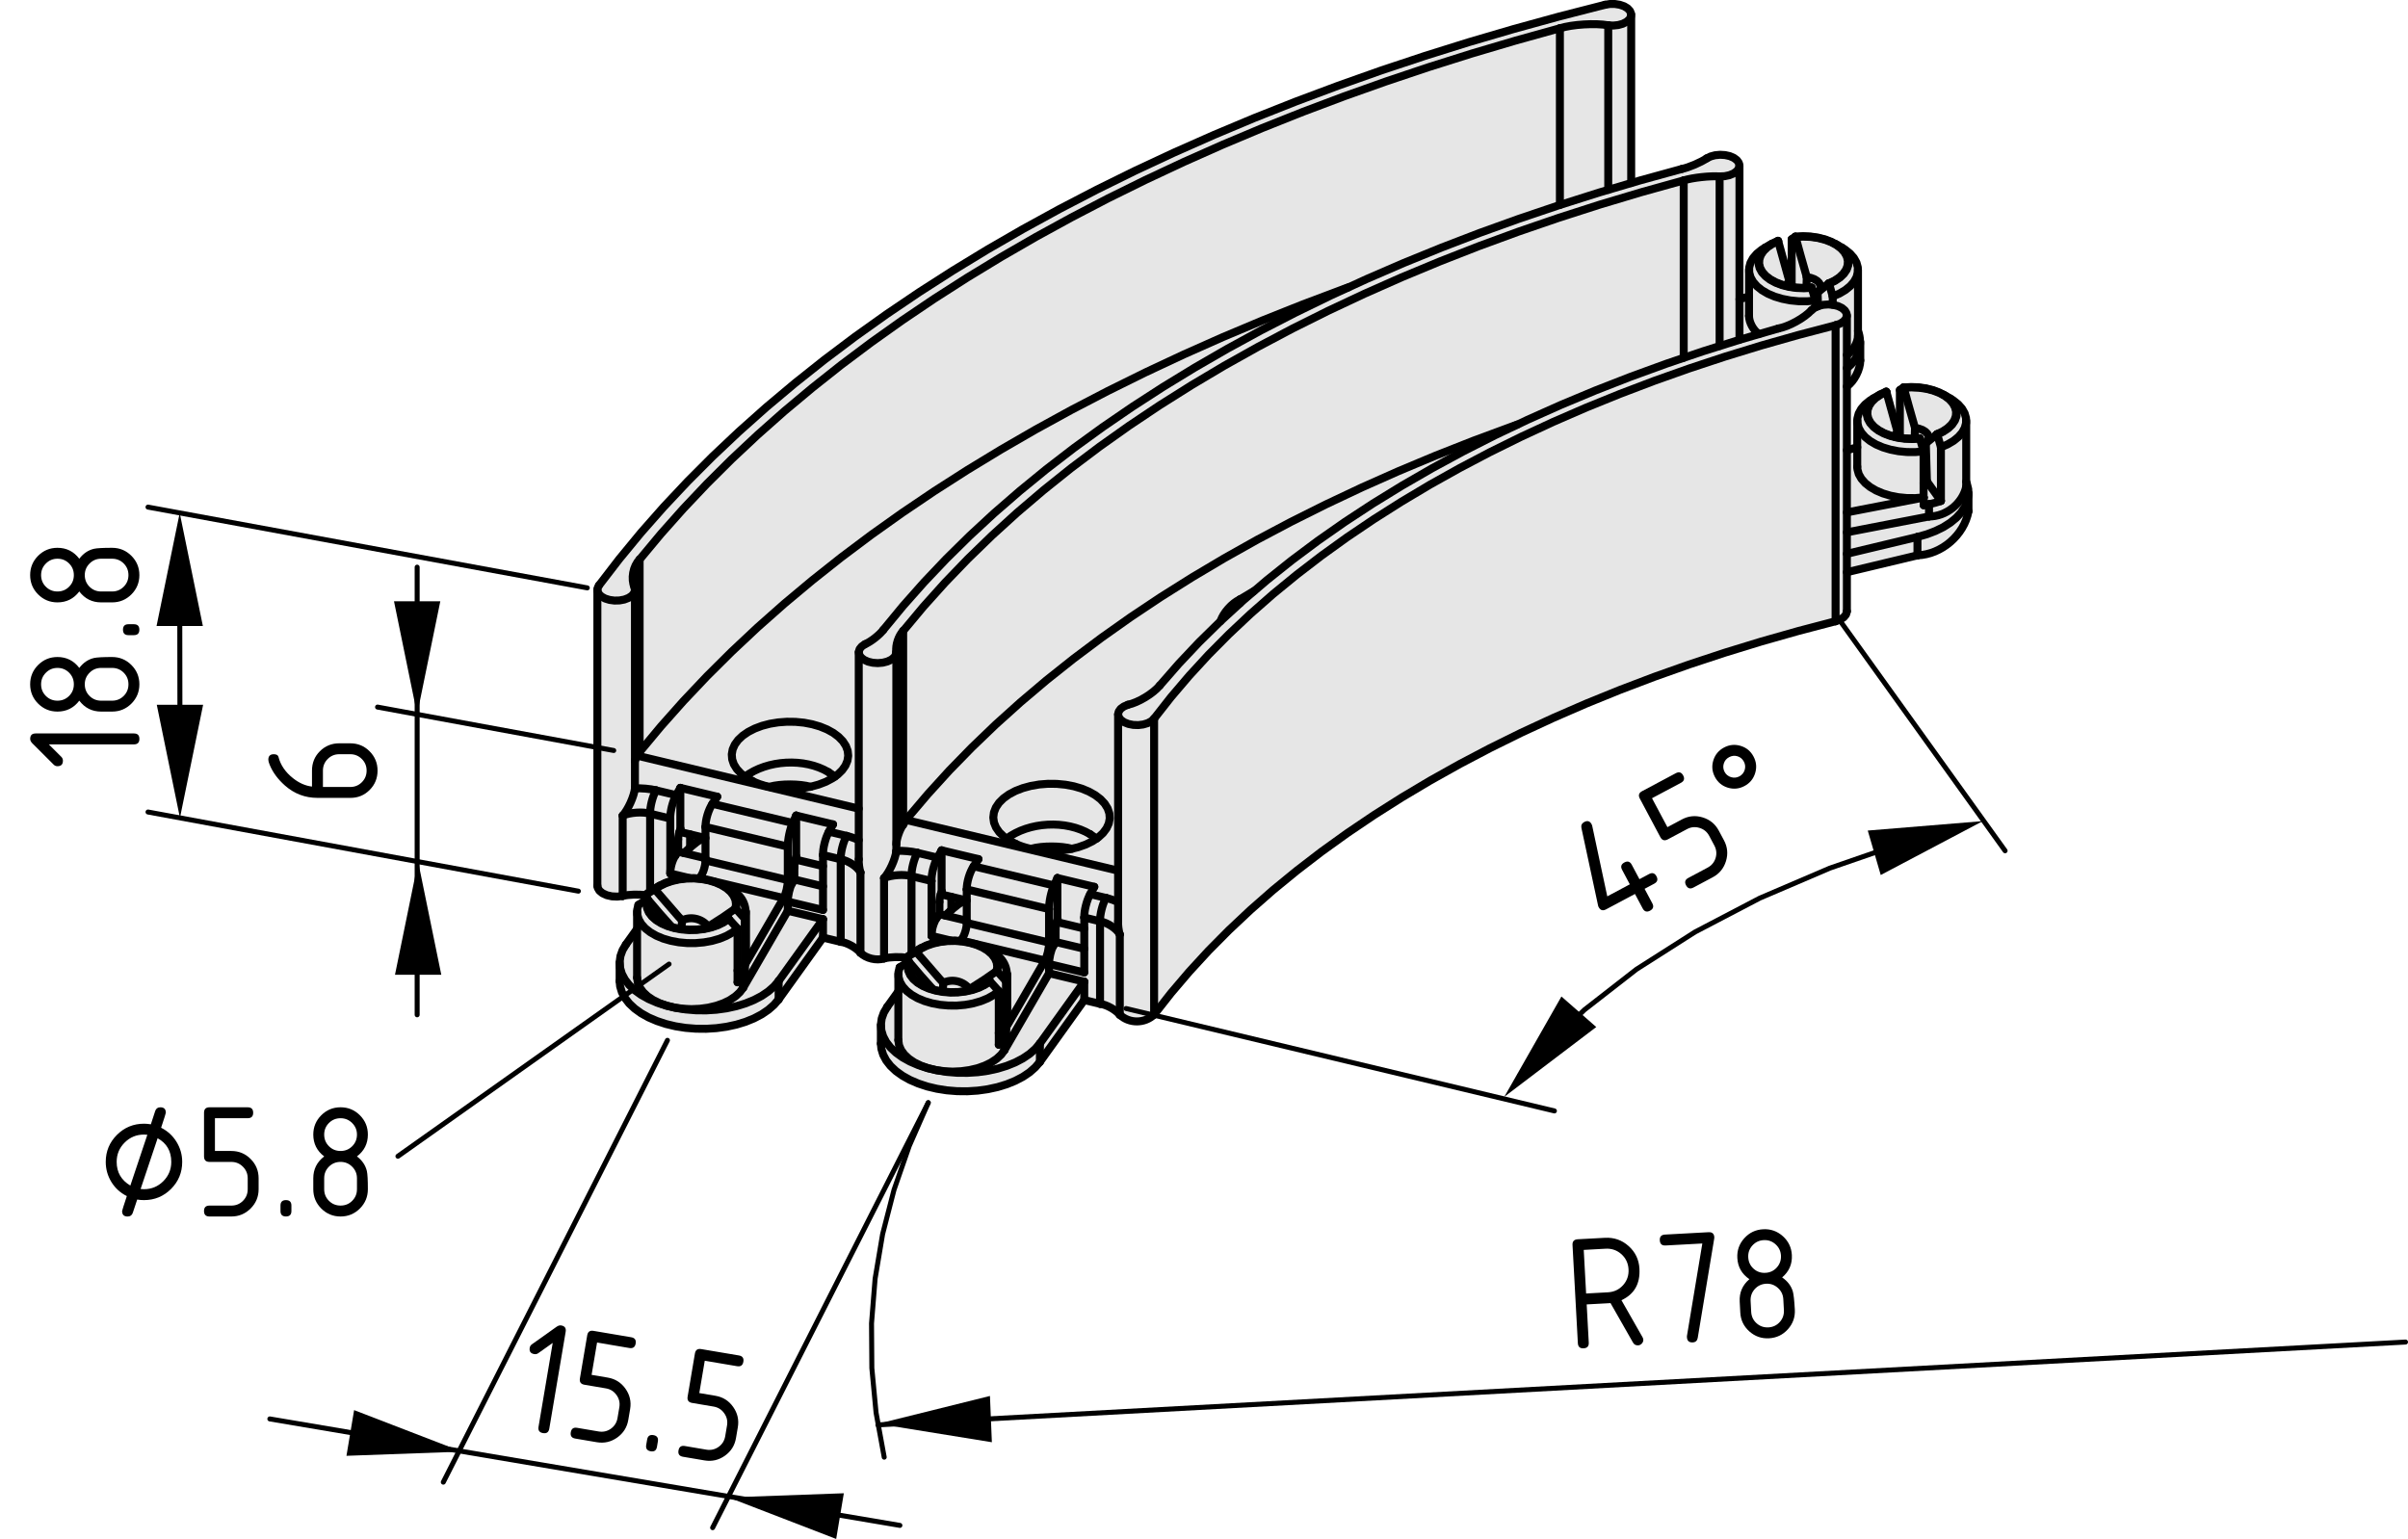 <?xml version="1.0" encoding="utf-8"?>
<!-- Generator: Adobe Illustrator 24.0.2, SVG Export Plug-In . SVG Version: 6.00 Build 0)  -->
<svg version="1.1" xmlns="http://www.w3.org/2000/svg" xmlns:xlink="http://www.w3.org/1999/xlink" x="0px" y="0px"
	 viewBox="0 0 120.783 77.202" style="enable-background:new 0 0 120.783 77.202;" xml:space="preserve">
<style type="text/css">
	.st0{fill:#E6E6E6;}
	.st1{fill:none;stroke:#000000;stroke-width:0.4;stroke-linecap:round;stroke-linejoin:round;}
	.st2{fill:none;stroke:#000000;stroke-width:0.25;stroke-linecap:round;stroke-linejoin:round;}
</style>
<g id="Graufläche">
	<path class="st0" d="M30.099,29.233l-0.156,0.656l0.016,14.469l0.188,0.391l0.469,0.172
		c0,0,0.703,0.031,0.75,0.047c0.047,0.016,0.984-0.031,0.984-0.031l-0.234,0.438
		c0,0-0.203,0.391-0.219,0.438c-0.016,0.047-0.031,0.906-0.031,0.906l-0.438,0.594
		l-0.297,0.828c0,0-0.078,0.859-0.078,0.906c0,0.047,0.078,0.891,0.078,0.891
		l0.406,0.453l0.828,0.562l0.906,0.375l1.359,0.266l1.516-0.031l0.984-0.188
		l1.031-0.391l0.672-0.516l0.406-0.5l2.109-2.906l0.75,0.172l0.578,0.062l0.391,0.328
		c0,0,0.328,0.453,0.375,0.453c0.047,0,0.578-0.031,0.578-0.031s0.438-0.062,0.594,0
		c0.156,0.062,0.562,0.047,0.562,0.047l0.266,0.25l-0.406,0.266l-0.062,1.203l-0.672,0.969
		l-0.109,0.828l0.016,1.016l0.156,0.5l0.984,0.906l1.047,0.406l1.188,0.328
		l1.656-0.031l1.141-0.219l1.156-0.625l0.781-0.688l2.047-3.016l0.812,0.141
		l0.594,0.203l0.312,0.344l0.234,0.203l0.328,0.141l0.484,0.016l0.438-0.031
		l0.438-0.344l1.078-1.469c0,0,9.072-12.224,32.906-18.266l0.578-0.156l0.094-0.484
		l0.078-1.859l3.422-0.719c0,0,0.391-0.031,0.5-0.047
		c0.109-0.016,0.859-0.469,0.859-0.469l0.734-0.594c0,0,0.422-0.781,0.438-0.891
		c0.016-0.109,0.031-1.078,0.031-1.078l-0.156-0.656c0,0,0.156-3.203,0.125-3.25
		c-0.031-0.047-0.422-0.609-0.422-0.609l-1.344-0.656l-1.469-0.281l-0.25,2.078
		l-0.75-1.828l-0.5,0.359l-0.531,0.453l-0.297,0.594l0.016,0.812l-0.047,0.609
		l-0.516,0.016l-0.016-3.125l0.562-0.312l0.281-0.812l-0.062-0.875l-0.062-0.984l-0.125-3.219
		l-0.578-0.641l-1.031-0.469l-0.984-0.156h-0.594l-0.188,1.891l-0.734-1.672l-0.375,0.25
		l-0.531,0.453c0,0-0.359,0.391-0.359,0.438s-0.125,0.656-0.125,0.703
		c0,0.047,0.031,0.688,0.031,0.688l-0.062,0.234l-0.344,0.031l0.062-6.375l-0.141-0.328
		l-0.391-0.437l-0.75-0.094l-0.531,0.203l-0.453,0.328l-3.188,0.844L81.786,0.733
		l-0.047-0.297c0,0-0.344-0.266-0.391-0.266s-0.609-0.062-0.656-0.062
		c-0.047,0-0.562,0.125-0.562,0.125S45.302,8.186,30.099,29.233z"/>
</g>
<g id="Kontur">
	<g id="LINE">
		<line class="st1" x1="56.083" y1="35.832" x2="56.083" y2="46.218"/>
	</g>
	<g id="LINE_1_">
		<line class="st1" x1="45.06" y1="48.872" x2="45.06" y2="52.179"/>
	</g>
	<g id="LINE_2_">
		<line class="st1" x1="49.725" y1="47.756" x2="49.391" y2="47.563"/>
	</g>
	<g id="LINE_3_">
		<line class="st1" x1="46.192" y1="47.563" x2="45.859" y2="47.756"/>
	</g>
	<g id="LINE_4_">
		<line class="st1" x1="50.524" y1="51.179" x2="50.524" y2="48.872"/>
	</g>
	<g id="LINE_5_">
		<line class="st1" x1="44.184" y1="51.429" x2="44.184" y2="52.353"/>
	</g>
	<g id="LINE_6_">
		<line class="st1" x1="44.959" y1="42.709" x2="44.959" y2="32.721"/>
	</g>
	<g id="LINE_7_">
		<line class="st1" x1="43.074" y1="32.721" x2="43.074" y2="43.107"/>
	</g>
	<g id="LINE_8_">
		<line class="st1" x1="31.955" y1="45.738" x2="31.955" y2="49.047"/>
	</g>
	<g id="LINE_9_">
		<line class="st1" x1="36.62" y1="44.623" x2="36.287" y2="44.43"/>
	</g>
	<g id="LINE_10_">
		<line class="st1" x1="33.088" y1="44.43" x2="32.755" y2="44.623"/>
	</g>
	<g id="LINE_11_">
		<line class="st1" x1="37.42" y1="48.046" x2="37.42" y2="45.738"/>
	</g>
	<g id="LINE_12_">
		<line class="st1" x1="31.08" y1="48.297" x2="31.08" y2="49.219"/>
	</g>
	<g id="LINE_13_">
		<line class="st1" x1="31.848" y1="39.573" x2="31.848" y2="29.587"/>
	</g>
	<g id="LINE_14_">
		<line class="st1" x1="29.964" y1="29.587" x2="29.964" y2="44.435"/>
	</g>
	<g id="LINE_15_">
		<line class="st1" x1="47.186" y1="44.861" x2="48.491" y2="45.173"/>
	</g>
	<g id="LINE_16_">
		<line class="st1" x1="53.002" y1="46.252" x2="54.385" y2="46.583"/>
	</g>
	<g id="LINE_17_">
		<line class="st1" x1="34.081" y1="41.727" x2="35.387" y2="42.04"/>
	</g>
	<g id="LINE_18_">
		<line class="st1" x1="39.898" y1="43.118" x2="41.281" y2="43.449"/>
	</g>
	<g id="LINE_19_">
		<line class="st1" x1="92.638" y1="30.666" x2="92.638" y2="15.817"/>
	</g>
	<g id="LINE_20_">
		<line class="st1" x1="87.25" y1="17.048" x2="87.25" y2="8.307"/>
	</g>
	<g id="LINE_21_">
		<line class="st1" x1="94.291" y1="19.797" x2="93.958" y2="19.99"/>
	</g>
	<g id="LINE_22_">
		<line class="st1" x1="93.158" y1="21.105" x2="93.158" y2="23.413"/>
	</g>
	<g id="LINE_23_">
		<line class="st1" x1="98.623" y1="24.413" x2="98.623" y2="21.105"/>
	</g>
	<g id="LINE_24_">
		<line class="st1" x1="97.823" y1="19.99" x2="97.49" y2="19.797"/>
	</g>
	<g id="LINE_25_">
		<line class="st1" x1="98.737" y1="25.647" x2="98.737" y2="24.724"/>
	</g>
	<g id="LINE_26_">
		<line class="st1" x1="81.819" y1="9.18" x2="81.819" y2="0.739"/>
	</g>
	<g id="LINE_27_">
		<line class="st1" x1="88.863" y1="12.232" x2="88.53" y2="12.425"/>
	</g>
	<g id="LINE_28_">
		<line class="st1" x1="87.729" y1="13.54" x2="87.729" y2="15.848"/>
	</g>
	<g id="LINE_29_">
		<line class="st1" x1="93.195" y1="16.848" x2="93.195" y2="13.54"/>
	</g>
	<g id="LINE_30_">
		<line class="st1" x1="92.396" y1="12.425" x2="92.062" y2="12.232"/>
	</g>
	<g id="LINE_31_">
		<line class="st1" x1="93.31" y1="18.082" x2="93.31" y2="17.159"/>
	</g>
	<g id="ARC">
		<path class="st1" d="M56.084,46.218c-0.012,0.177,0.027,0.491,0.084,0.658"/>
	</g>
	<g id="LWPOLYLINE">
		<polyline class="st1" points="56.576,35.354 56.37,35.441 56.212,35.556 56.114,35.693 
			56.083,35.839 56.121,35.985 56.225,36.119 56.388,36.233 56.598,36.317 
			56.839,36.365 57.094,36.375 57.343,36.344 57.57,36.276 57.756,36.175 
			57.889,36.049 		"/>
	</g>
	<g id="LINE_32_">
		<line class="st1" x1="57.889" y1="36.049" x2="57.889" y2="50.898"/>
	</g>
	<g id="ARC_1_">
		<path class="st1" d="M56.168,50.908c0.479,0.446,1.247,0.442,1.72-0.01"/>
	</g>
	<g id="LINE_33_">
		<line class="st1" x1="56.168" y1="50.908" x2="56.168" y2="46.876"/>
	</g>
	<g id="LWPOLYLINE_1_">
		<polyline class="st1" points="89.196,16.48 87.296,17.033 85.427,17.621 83.592,18.243 
			81.791,18.899 80.028,19.587 78.304,20.307 76.619,21.059 74.978,21.841 
			73.38,22.653 71.828,23.494 70.323,24.363 68.866,25.259 67.46,26.181 
			66.105,27.129 64.804,28.101 63.556,29.096 62.363,30.115 61.229,31.154 
			60.15,32.213 59.132,33.292 58.173,34.389 		"/>
	</g>
	<g id="ARC_2_">
		<path class="st1" d="M89.196,16.48c0.529-0.098,1.306-0.526,1.671-0.922"/>
	</g>
	<g id="LWPOLYLINE_2_">
		<polyline class="st1" points="92.071,16.316 92.289,16.24 92.464,16.132 92.582,16.001 
			92.635,15.857 92.619,15.71 92.535,15.571 92.39,15.449 92.193,15.355 
			91.96,15.295 91.708,15.273 91.454,15.291 91.219,15.348 91.018,15.439 
			90.867,15.558 		"/>
	</g>
	<g id="LWPOLYLINE_3_">
		<polyline class="st1" points="57.889,36.049 58.741,34.965 59.651,33.897 60.618,32.845 
			61.643,31.812 62.722,30.798 63.855,29.803 65.043,28.83 66.282,27.878 
			67.572,26.949 68.912,26.045 70.301,25.164 71.735,24.309 73.217,23.481 
			74.741,22.679 76.309,21.906 77.918,21.161 79.565,20.446 81.252,19.761 
			82.975,19.106 84.731,18.483 86.521,17.892 88.343,17.333 90.193,16.808 
			92.071,16.316 		"/>
	</g>
	<g id="ARC_3_">
		<path class="st1" d="M56.576,35.354c0.519-0.11,1.258-0.557,1.597-0.964"/>
	</g>
	<g id="LINE_34_">
		<line class="st1" x1="92.071" y1="16.316" x2="92.071" y2="31.165"/>
	</g>
	<g id="LWPOLYLINE_4_">
		<polyline class="st1" points="57.889,50.898 58.741,49.814 59.651,48.746 60.618,47.694 
			61.643,46.661 62.722,45.647 63.855,44.652 65.043,43.679 66.282,42.727 
			67.572,41.799 68.912,40.894 70.301,40.013 71.735,39.159 73.217,38.33 
			74.741,37.529 76.309,36.755 77.918,36.011 79.565,35.295 81.252,34.61 
			82.975,33.955 84.731,33.332 86.521,32.741 88.343,32.182 90.193,31.657 
			92.071,31.165 		"/>
	</g>
	<g id="LINE_35_">
		<line class="st1" x1="45.568" y1="48.25" x2="45.125" y2="48.528"/>
	</g>
	<g id="LWPOLYLINE_5_">
		<polyline class="st1" points="45.568,48.25 45.531,48.47 45.559,48.691 45.651,48.907 
			45.805,49.11 46.016,49.295 46.279,49.457 46.585,49.591 46.926,49.693 
			47.292,49.76 47.673,49.791 48.057,49.783 48.434,49.738 48.791,49.658 
			49.121,49.543 49.411,49.398 49.655,49.226 		"/>
	</g>
	<g id="LINE_36_">
		<line class="st1" x1="50.098" y1="49.718" x2="49.655" y2="49.226"/>
	</g>
	<g id="LWPOLYLINE_6_">
		<polyline class="st1" points="50.098,49.718 49.844,49.913 49.54,50.084 49.194,50.225 
			48.815,50.334 48.411,50.408 47.992,50.445 47.568,50.443 47.149,50.405 
			46.746,50.329 46.368,50.218 46.025,50.075 45.724,49.902 45.472,49.705 
			45.277,49.488 45.142,49.257 45.071,49.015 45.065,48.77 45.125,48.528 		"/>
	</g>
	<g id="LINE_37_">
		<line class="st1" x1="50.098" y1="49.718" x2="50.098" y2="52.41"/>
	</g>
	<g id="ARC_4_">
		<path class="st1" d="M50.098,52.41c0.092-0.075,0.229-0.24,0.285-0.345"/>
	</g>
	<g id="LINE_38_">
		<line class="st1" x1="50.383" y1="52.68" x2="50.383" y2="52.065"/>
	</g>
	<g id="LWPOLYLINE_7_">
		<polyline class="st1" points="45.06,52.179 45.06,52.189 45.095,52.435 45.197,52.674 
			45.362,52.901 45.586,53.111 45.864,53.298 46.188,53.457 46.552,53.586 
			46.946,53.679 47.361,53.737 47.786,53.758 48.211,53.738 48.626,53.681 
			49.021,53.589 49.386,53.461 49.712,53.302 49.991,53.116 50.217,52.907 
			50.383,52.68 		"/>
	</g>
	<g id="LWPOLYLINE_8_">
		<polyline class="st1" points="49.625,49.219 49.384,49.387 49.098,49.53 48.773,49.642 
			48.421,49.721 48.051,49.765 47.673,49.772 47.299,49.742 46.938,49.676 
			46.603,49.576 46.302,49.444 46.043,49.285 45.834,49.102 45.682,48.903 
			45.591,48.691 45.562,48.473 45.598,48.257 		"/>
	</g>
	<g id="LINE_39_">
		<line class="st1" x1="49.655" y1="49.226" x2="49.625" y2="49.219"/>
	</g>
	<g id="LINE_40_">
		<line class="st1" x1="45.598" y1="48.257" x2="45.568" y2="48.25"/>
	</g>
	<g id="LWPOLYLINE_9_">
		<polyline class="st1" points="46.788,49.62 46.204,48.967 45.598,48.257 		"/>
	</g>
	<g id="LINE_41_">
		<line class="st1" x1="49.625" y1="49.219" x2="49.333" y2="49.417"/>
	</g>
	<g id="LINE_42_">
		<line class="st1" x1="50.016" y1="48.724" x2="50.459" y2="49.215"/>
	</g>
	<g id="LWPOLYLINE_10_">
		<polyline class="st1" points="50.016,48.724 50.053,48.504 50.025,48.282 49.933,48.067 
			49.779,47.863 49.567,47.678 49.305,47.516 48.999,47.383 48.657,47.281 
			48.291,47.214 47.911,47.183 47.526,47.19 47.15,47.235 46.792,47.315 
			46.463,47.43 46.173,47.575 45.929,47.747 		"/>
	</g>
	<g id="LINE_43_">
		<line class="st1" x1="45.485" y1="48.025" x2="45.929" y2="47.747"/>
	</g>
	<g id="LWPOLYLINE_11_">
		<polyline class="st1" points="45.485,48.025 45.74,47.83 45.859,47.756 		"/>
	</g>
	<g id="ARC_5_">
		<path class="st1" d="M50.459,49.215c0.172-0.594-0.155-1.244-0.734-1.459"/>
	</g>
	<g id="LWPOLYLINE_12_">
		<polyline class="st1" points="50.524,51.179 50.519,51.281 50.459,51.523 		"/>
	</g>
	<g id="LINE_44_">
		<line class="st1" x1="50.459" y1="51.523" x2="50.459" y2="49.215"/>
	</g>
	<g id="LINE_45_">
		<line class="st1" x1="45.485" y1="48.025" x2="45.485" y2="48.302"/>
	</g>
	<g id="LWPOLYLINE_13_">
		<polyline class="st1" points="45.959,47.754 46.2,47.586 46.486,47.443 46.81,47.331 
			47.163,47.252 47.533,47.209 47.911,47.202 48.285,47.231 48.645,47.298 
			48.981,47.398 49.282,47.529 49.541,47.688 49.75,47.871 49.901,48.07 
			49.993,48.282 50.021,48.5 49.985,48.717 		"/>
	</g>
	<g id="LINE_46_">
		<line class="st1" x1="45.929" y1="47.747" x2="45.959" y2="47.754"/>
	</g>
	<g id="LINE_47_">
		<line class="st1" x1="49.985" y1="48.717" x2="50.016" y2="48.724"/>
	</g>
	<g id="LWPOLYLINE_14_">
		<polyline class="st1" points="48.627,49.62 49.38,49.137 49.985,48.717 		"/>
	</g>
	<g id="ARC_6_">
		<path class="st1" d="M48.627,49.62c-0.289-0.399-0.872-0.539-1.311-0.313"/>
	</g>
	<g id="LWPOLYLINE_15_">
		<polyline class="st1" points="45.959,47.754 47.134,49.11 47.317,49.306 		"/>
	</g>
	<g id="LINE_48_">
		<line class="st1" x1="52.161" y1="52.345" x2="52.161" y2="53.269"/>
	</g>
	<g id="LWPOLYLINE_16_">
		<polyline class="st1" points="52.161,52.345 51.931,52.616 51.646,52.867 51.308,53.095 
			50.922,53.298 50.496,53.47 50.036,53.611 49.549,53.718 49.043,53.788 
			48.525,53.82 48.005,53.816 47.489,53.773 46.987,53.694 46.506,53.579 
			46.054,53.43 45.638,53.25 45.264,53.041 44.938,52.805 44.666,52.55 
			44.452,52.276 44.299,51.988 44.209,51.692 44.185,51.392 44.226,51.093 
			44.331,50.799 44.5,50.513 		"/>
	</g>
	<g id="LWPOLYLINE_17_">
		<polyline class="st1" points="44.184,52.353 44.209,52.616 44.299,52.912 44.452,53.199 
			44.666,53.472 44.938,53.729 45.264,53.964 45.638,54.173 46.054,54.353 
			46.506,54.503 46.987,54.617 47.489,54.697 48.005,54.739 48.525,54.744 
			49.043,54.711 49.549,54.64 50.036,54.534 50.496,54.393 50.922,54.22 
			51.308,54.018 51.646,53.79 51.931,53.539 52.161,53.269 		"/>
	</g>
	<g id="LINE_49_">
		<line class="st1" x1="50.383" y1="52.68" x2="52.619" y2="48.822"/>
	</g>
	<g id="LINE_50_">
		<line class="st1" x1="54.385" y1="49.245" x2="52.619" y2="48.822"/>
	</g>
	<g id="LINE_51_">
		<line class="st1" x1="52.161" y1="52.345" x2="54.385" y2="49.245"/>
	</g>
	<g id="LINE_52_">
		<line class="st1" x1="44.5" y1="50.513" x2="45.06" y2="49.734"/>
	</g>
	<g id="LINE_53_">
		<line class="st1" x1="53.039" y1="46.098" x2="53.039" y2="44.046"/>
	</g>
	<g id="ELLIPSE">
		<path class="st1" d="M53.05,46.1c-0.058,0.146-0.103,0.385-0.101,0.537"/>
	</g>
	<g id="LINE_54_">
		<line class="st1" x1="52.949" y1="47.254" x2="52.949" y2="46.637"/>
	</g>
	<g id="LINE_55_">
		<line class="st1" x1="52.829" y1="47.46" x2="52.949" y2="47.254"/>
	</g>
	<g id="ELLIPSE_1_">
		<path class="st1" d="M52.829,47.46c-0.116,0.2-0.21,0.604-0.21,0.901l0,0"/>
	</g>
	<g id="LINE_56_">
		<line class="st1" x1="52.619" y1="48.361" x2="52.619" y2="48.822"/>
	</g>
	<g id="LINE_57_">
		<line class="st1" x1="50.473" y1="51.911" x2="50.383" y2="52.065"/>
	</g>
	<g id="LINE_58_">
		<line class="st1" x1="50.473" y1="51.526" x2="50.473" y2="51.911"/>
	</g>
	<g id="LINE_59_">
		<line class="st1" x1="50.473" y1="51.526" x2="52.41" y2="48.184"/>
	</g>
	<g id="ELLIPSE_2_">
		<path class="st1" d="M52.41,48.184c0.116-0.2,0.21-0.604,0.21-0.9l0,0"/>
	</g>
	<g id="LINE_60_">
		<line class="st1" x1="52.619" y1="45.605" x2="52.619" y2="47.284"/>
	</g>
	<g id="ELLIPSE_3_">
		<path class="st1" d="M52.867,44.42c-0.141,0.298-0.251,0.825-0.248,1.186"/>
	</g>
	<g id="LINE_61_">
		<line class="st1" x1="53.039" y1="44.046" x2="52.867" y2="44.42"/>
	</g>
	<g id="LINE_62_">
		<line class="st1" x1="50.459" y1="51.523" x2="50.473" y2="51.526"/>
	</g>
	<g id="LINE_63_">
		<line class="st1" x1="50.098" y1="51.821" x2="50.473" y2="51.911"/>
	</g>
	<g id="LINE_64_">
		<line class="st1" x1="48.627" y1="49.62" x2="48.631" y2="49.663"/>
	</g>
	<g id="LWPOLYLINE_18_">
		<polyline class="st1" points="43.389,32.316 43.225,32.427 43.117,32.559 43.075,32.703 
			43.1,32.848 43.192,32.985 43.343,33.102 43.542,33.192 43.776,33.247 
			44.027,33.265 44.277,33.244 44.509,33.185 44.705,33.093 44.852,32.974 
			44.937,32.836 44.957,32.691 		"/>
	</g>
	<g id="ARC_7_">
		<path class="st1" d="M43.389,32.316c0.293-0.125,0.723-0.462,0.916-0.715"/>
	</g>
	<g id="LWPOLYLINE_19_">
		<polyline class="st1" points="84.365,8.474 82.275,9.049 80.216,9.657 78.187,10.3 
			76.189,10.975 74.226,11.682 72.299,12.422 70.408,13.193 68.557,13.994 
			66.745,14.826 64.976,15.687 63.248,16.576 61.566,17.494 59.93,18.439 
			58.34,19.41 56.799,20.407 55.308,21.428 53.867,22.474 52.479,23.543 
			51.144,24.635 49.862,25.747 48.637,26.88 47.467,28.033 46.354,29.205 
			45.3,30.394 44.305,31.6 		"/>
	</g>
	<g id="ARC_8_">
		<path class="st1" d="M84.365,8.474c0.351-0.074,0.942-0.326,1.239-0.528"/>
	</g>
	<g id="LWPOLYLINE_20_">
		<polyline class="st1" points="86.254,8.851 86.506,8.839 86.744,8.789 86.95,8.705 
			87.11,8.592 87.213,8.458 87.249,8.314 87.219,8.169 87.121,8.034 86.966,7.919 
			86.763,7.831 86.527,7.779 86.275,7.764 86.025,7.788 85.797,7.85 85.604,7.946 		"/>
	</g>
	<g id="ARC_9_">
		<path class="st1" d="M86.254,8.851c-0.479-0.036-1.341,0.059-1.801,0.199"/>
	</g>
	<g id="LWPOLYLINE_21_">
		<polyline class="st1" points="45.302,31.651 46.324,30.427 47.409,29.22 48.553,28.032 
			49.758,26.864 51.021,25.716 52.342,24.591 53.719,23.488 55.151,22.409 
			56.638,21.354 58.177,20.325 59.768,19.323 61.408,18.347 63.098,17.401 
			64.834,16.482 66.616,15.594 68.443,14.736 70.312,13.909 72.223,13.114 
			74.173,12.351 76.16,11.622 78.184,10.927 80.241,10.266 82.332,9.64 
			84.453,9.05 		"/>
	</g>
	<g id="ARC_10_">
		<path class="st1" d="M45.302,31.651c-0.232,0.238-0.389,0.71-0.345,1.039"/>
	</g>
	<g id="ARC_11_">
		<path class="st1" d="M44.344,44.049c0.277-0.312,0.564-0.946,0.615-1.361"/>
	</g>
	<g id="LINE_65_">
		<line class="st1" x1="44.344" y1="48.081" x2="44.344" y2="44.049"/>
	</g>
	<g id="LINE_66_">
		<line class="st1" x1="43.16" y1="47.798" x2="43.16" y2="43.765"/>
	</g>
	<g id="ARC_12_">
		<path class="st1" d="M43.076,43.107c-0.012,0.177,0.027,0.49,0.084,0.658"/>
	</g>
	<g id="ARC_13_">
		<path class="st1" d="M43.16,47.798c0.279,0.281,0.808,0.407,1.184,0.283"/>
	</g>
	<g id="LWPOLYLINE_22_">
		<polyline class="st1" points="47.285,49.721 47.291,49.64 47.317,49.306 		"/>
	</g>
	<g id="LINE_67_">
		<line class="st1" x1="48.196" y1="47.177" x2="48.175" y2="47.2"/>
	</g>
	<g id="LINE_68_">
		<line class="st1" x1="45.302" y1="31.651" x2="45.302" y2="41.37"/>
	</g>
	<g id="ELLIPSE_4_">
		<path class="st1" d="M45.302,41.37c-0.174,0.246-0.336,0.709-0.343,0.977"/>
	</g>
	<g id="LINE_69_">
		<line class="st1" x1="54.684" y1="44.854" x2="55.475" y2="45.044"/>
	</g>
	<g id="LINE_70_">
		<line class="st1" x1="54.684" y1="44.854" x2="54.89" y2="44.488"/>
	</g>
	<g id="LINE_71_">
		<line class="st1" x1="54.89" y1="44.488" x2="53.039" y2="44.046"/>
	</g>
	<g id="LINE_72_">
		<line class="st1" x1="48.839" y1="43.457" x2="52.867" y2="44.42"/>
	</g>
	<g id="LINE_73_">
		<line class="st1" x1="48.839" y1="43.457" x2="49.081" y2="43.098"/>
	</g>
	<g id="LINE_74_">
		<line class="st1" x1="49.081" y1="43.098" x2="47.229" y2="42.656"/>
	</g>
	<g id="LINE_75_">
		<line class="st1" x1="47.229" y1="42.656" x2="47.022" y2="43.022"/>
	</g>
	<g id="LINE_76_">
		<line class="st1" x1="46.018" y1="42.782" x2="47.022" y2="43.022"/>
	</g>
	<g id="ELLIPSE_5_">
		<path class="st1" d="M46.018,42.782c-0.266-0.074-0.766-0.118-1.06-0.095"/>
	</g>
	<g id="ELLIPSE_6_">
		<path class="st1" d="M45.451,41.135c-0.038,0.059-0.112,0.176-0.149,0.235"/>
	</g>
	<g id="LINE_77_">
		<line class="st1" x1="32.464" y1="45.116" x2="32.021" y2="45.394"/>
	</g>
	<g id="LWPOLYLINE_23_">
		<polyline class="st1" points="32.464,45.116 32.426,45.337 32.454,45.557 32.546,45.773 
			32.701,45.976 32.912,46.162 33.175,46.323 33.481,46.457 33.822,46.559 
			34.188,46.627 34.569,46.657 34.953,46.649 35.33,46.605 35.687,46.524 
			36.016,46.41 36.307,46.264 36.551,46.094 		"/>
	</g>
	<g id="LINE_78_">
		<line class="st1" x1="36.994" y1="46.584" x2="36.551" y2="46.094"/>
	</g>
	<g id="LWPOLYLINE_24_">
		<polyline class="st1" points="36.994,46.584 36.74,46.779 36.436,46.95 36.09,47.092 
			35.71,47.201 35.306,47.274 34.887,47.311 34.463,47.31 34.045,47.271 
			33.642,47.195 33.264,47.085 32.92,46.941 32.619,46.768 32.368,46.572 
			32.172,46.354 32.038,46.123 31.966,45.882 31.96,45.636 32.021,45.394 		"/>
	</g>
	<g id="LINE_79_">
		<line class="st1" x1="36.994" y1="46.584" x2="36.994" y2="49.277"/>
	</g>
	<g id="ARC_14_">
		<path class="st1" d="M36.994,49.277c0.092-0.076,0.228-0.241,0.285-0.346"/>
	</g>
	<g id="LINE_80_">
		<line class="st1" x1="37.279" y1="49.547" x2="37.279" y2="48.931"/>
	</g>
	<g id="LWPOLYLINE_25_">
		<polyline class="st1" points="31.955,49.047 31.955,49.056 31.991,49.302 32.093,49.541 
			32.257,49.767 32.481,49.977 32.759,50.164 33.084,50.324 33.448,50.452 
			33.842,50.547 34.257,50.604 34.682,50.624 35.107,50.605 35.522,50.549 
			35.917,50.455 36.282,50.328 36.608,50.169 36.887,49.982 37.112,49.773 
			37.279,49.547 		"/>
	</g>
	<g id="ARC_15_">
		<path class="st1" d="M50.96,42.338c0.35,0.174,1.018,0.333,1.409,0.337"/>
	</g>
	<g id="LINE_81_">
		<line class="st1" x1="45.451" y1="41.135" x2="45.521" y2="41.037"/>
	</g>
	<g id="LWPOLYLINE_26_">
		<polyline class="st1" points="36.521,46.086 36.28,46.254 35.993,46.396 35.669,46.509 
			35.317,46.588 34.947,46.632 34.569,46.638 34.195,46.608 33.834,46.543 
			33.499,46.442 33.197,46.31 32.938,46.151 32.73,45.969 32.578,45.769 
			32.486,45.557 32.458,45.341 32.494,45.123 		"/>
	</g>
	<g id="LINE_82_">
		<line class="st1" x1="36.551" y1="46.094" x2="36.521" y2="46.086"/>
	</g>
	<g id="LINE_83_">
		<line class="st1" x1="32.494" y1="45.123" x2="32.464" y2="45.116"/>
	</g>
	<g id="LWPOLYLINE_27_">
		<polyline class="st1" points="33.683,46.487 33.1,45.834 32.494,45.123 		"/>
	</g>
	<g id="LINE_84_">
		<line class="st1" x1="36.521" y1="46.086" x2="36.229" y2="46.284"/>
	</g>
	<g id="LWPOLYLINE_28_">
		<polyline class="st1" points="50.96,42.338 50.631,42.167 50.351,41.969 50.125,41.75 
			49.96,41.513 49.858,41.265 49.822,41.011 49.854,40.757 49.951,40.508 
			50.112,40.27 50.333,40.05 50.61,39.85 50.936,39.677 51.302,39.536 
			51.702,39.427 52.125,39.354 52.563,39.319 53.005,39.323 53.441,39.365 
			53.861,39.444 54.255,39.559 54.615,39.708 54.932,39.886 55.199,40.089 
			55.41,40.313 55.559,40.553 55.644,40.803 55.663,41.058 55.615,41.312 
			55.501,41.558 55.324,41.793 55.088,42.009 54.798,42.201 54.461,42.366 
			54.085,42.5 53.678,42.599 53.25,42.663 52.81,42.688 52.369,42.675 		"/>
	</g>
	<g id="LWPOLYLINE_29_">
		<polyline class="st1" points="45.521,41.037 46.538,39.839 47.613,38.657 48.748,37.494 
			49.939,36.35 51.187,35.227 52.49,34.124 53.848,33.044 55.258,31.987 
			56.721,30.953 58.234,29.944 59.797,28.961 61.408,28.004 63.066,27.073 
			64.77,26.171 66.518,25.298 68.309,24.453 70.14,23.639 72.012,22.855 
			73.921,22.103 75.867,21.383 76.116,21.293 		"/>
	</g>
	<g id="ARC_16_">
		<path class="st1" d="M62.191,30.073c-0.396,0.178-0.837,0.674-0.969,1.086"/>
	</g>
	<g id="ARC_17_">
		<path class="st1" d="M62.901,29.646c-0.179,0.105-0.533,0.318-0.71,0.426"/>
	</g>
	<g id="LINE_85_">
		<line class="st1" x1="54.385" y1="49.245" x2="54.385" y2="50.168"/>
	</g>
	<g id="LINE_86_">
		<line class="st1" x1="52.161" y1="53.269" x2="54.385" y2="50.168"/>
	</g>
	<g id="LINE_87_">
		<line class="st1" x1="36.911" y1="45.591" x2="37.354" y2="46.081"/>
	</g>
	<g id="LWPOLYLINE_30_">
		<polyline class="st1" points="36.911,45.591 36.949,45.37 36.921,45.148 36.829,44.933 
			36.675,44.73 36.463,44.545 36.201,44.383 35.894,44.249 35.553,44.147 
			35.187,44.08 34.806,44.05 34.422,44.056 34.046,44.101 33.688,44.182 
			33.359,44.297 33.068,44.442 32.824,44.613 		"/>
	</g>
	<g id="LINE_88_">
		<line class="st1" x1="32.381" y1="44.892" x2="32.824" y2="44.613"/>
	</g>
	<g id="LWPOLYLINE_31_">
		<polyline class="st1" points="32.381,44.892 32.636,44.696 32.755,44.623 		"/>
	</g>
	<g id="ARC_18_">
		<path class="st1" d="M37.354,46.081c0.172-0.593-0.155-1.243-0.734-1.458"/>
	</g>
	<g id="ELLIPSE_7_">
		<path class="st1" d="M56.168,46.876c-0.15-0.286-0.601-0.587-0.991-0.659"/>
	</g>
	<g id="ARC_19_">
		<path class="st1" d="M55.475,45.044c-0.17,0.289-0.31,0.838-0.298,1.173"/>
	</g>
	<g id="LWPOLYLINE_32_">
		<polyline class="st1" points="37.354,48.389 37.415,48.147 37.42,48.046 		"/>
	</g>
	<g id="LINE_89_">
		<line class="st1" x1="37.354" y1="48.389" x2="37.354" y2="46.081"/>
	</g>
	<g id="LINE_90_">
		<line class="st1" x1="32.381" y1="44.892" x2="32.381" y2="45.168"/>
	</g>
	<g id="LWPOLYLINE_33_">
		<polyline class="st1" points="32.854,44.621 33.095,44.452 33.382,44.31 33.706,44.198 
			34.058,44.119 34.428,44.075 34.806,44.068 35.181,44.098 35.541,44.164 
			35.876,44.264 36.178,44.396 36.437,44.555 36.645,44.737 36.797,44.937 
			36.889,45.148 36.917,45.366 36.881,45.584 		"/>
	</g>
	<g id="LINE_91_">
		<line class="st1" x1="32.824" y1="44.613" x2="32.854" y2="44.621"/>
	</g>
	<g id="LINE_92_">
		<line class="st1" x1="36.881" y1="45.584" x2="36.911" y2="45.591"/>
	</g>
	<g id="LWPOLYLINE_34_">
		<polyline class="st1" points="35.523,46.486 36.275,46.004 36.881,45.584 		"/>
	</g>
	<g id="ARC_20_">
		<path class="st1" d="M35.523,46.486c-0.289-0.399-0.872-0.539-1.311-0.313"/>
	</g>
	<g id="LWPOLYLINE_35_">
		<polyline class="st1" points="32.854,44.621 34.029,45.977 34.212,46.173 		"/>
	</g>
	<g id="LINE_93_">
		<line class="st1" x1="39.056" y1="49.212" x2="39.056" y2="50.136"/>
	</g>
	<g id="LWPOLYLINE_36_">
		<polyline class="st1" points="39.056,49.212 38.827,49.482 38.541,49.733 38.203,49.962 
			37.818,50.164 37.392,50.337 36.932,50.477 36.445,50.584 35.938,50.654 
			35.421,50.687 34.9,50.682 34.385,50.639 33.883,50.56 33.402,50.445 
			32.95,50.297 32.533,50.116 32.159,49.907 31.834,49.673 31.562,49.416 
			31.348,49.142 31.194,48.855 31.105,48.558 31.081,48.259 31.121,47.959 
			31.227,47.665 31.396,47.381 		"/>
	</g>
	<g id="LWPOLYLINE_37_">
		<polyline class="st1" points="31.08,49.219 31.105,49.482 31.194,49.778 31.348,50.065 
			31.562,50.34 31.834,50.595 32.159,50.83 32.533,51.04 32.95,51.219 
			33.402,51.369 33.883,51.484 34.385,51.563 34.9,51.605 35.421,51.61 
			35.938,51.577 36.445,51.507 36.932,51.401 37.392,51.261 37.818,51.088 
			38.203,50.886 38.541,50.656 38.827,50.405 39.056,50.136 		"/>
	</g>
	<g id="LINE_94_">
		<line class="st1" x1="37.279" y1="49.547" x2="39.515" y2="45.689"/>
	</g>
	<g id="LINE_95_">
		<line class="st1" x1="41.281" y1="46.111" x2="39.515" y2="45.689"/>
	</g>
	<g id="LINE_96_">
		<line class="st1" x1="41.281" y1="46.111" x2="39.056" y2="49.212"/>
	</g>
	<g id="LINE_97_">
		<line class="st1" x1="31.396" y1="47.381" x2="31.955" y2="46.6"/>
	</g>
	<g id="LINE_98_">
		<line class="st1" x1="55.177" y1="50.357" x2="55.177" y2="46.217"/>
	</g>
	<g id="ARC_21_">
		<path class="st1" d="M56.168,50.908c-0.208-0.256-0.664-0.509-0.991-0.551"/>
	</g>
	<g id="LINE_99_">
		<line class="st1" x1="39.935" y1="42.965" x2="39.935" y2="40.912"/>
	</g>
	<g id="ELLIPSE_8_">
		<path class="st1" d="M39.945,42.967c-0.058,0.146-0.103,0.386-0.101,0.538"/>
	</g>
	<g id="LINE_100_">
		<line class="st1" x1="39.845" y1="44.12" x2="39.845" y2="43.505"/>
	</g>
	<g id="LINE_101_">
		<line class="st1" x1="39.725" y1="44.327" x2="39.845" y2="44.12"/>
	</g>
	<g id="ELLIPSE_9_">
		<path class="st1" d="M39.725,44.327c-0.116,0.199-0.209,0.603-0.209,0.9l0,0"/>
	</g>
	<g id="LINE_102_">
		<line class="st1" x1="39.515" y1="45.227" x2="39.515" y2="45.689"/>
	</g>
	<g id="LINE_103_">
		<line class="st1" x1="37.279" y1="48.931" x2="37.368" y2="48.777"/>
	</g>
	<g id="LINE_104_">
		<line class="st1" x1="37.368" y1="48.392" x2="37.368" y2="48.777"/>
	</g>
	<g id="LINE_105_">
		<line class="st1" x1="39.305" y1="45.051" x2="37.368" y2="48.392"/>
	</g>
	<g id="ELLIPSE_10_">
		<path class="st1" d="M39.305,45.051c0.116-0.2,0.21-0.604,0.21-0.9l0,0"/>
	</g>
	<g id="LINE_106_">
		<line class="st1" x1="39.515" y1="42.471" x2="39.515" y2="44.15"/>
	</g>
	<g id="ELLIPSE_11_">
		<path class="st1" d="M39.763,41.286c-0.141,0.299-0.25,0.826-0.247,1.186"/>
	</g>
	<g id="LINE_107_">
		<line class="st1" x1="39.935" y1="40.912" x2="39.763" y2="41.286"/>
	</g>
	<g id="LINE_108_">
		<line class="st1" x1="55.177" y1="46.217" x2="54.385" y2="46.027"/>
	</g>
	<g id="ARC_22_">
		<path class="st1" d="M54.684,44.854c-0.17,0.289-0.31,0.838-0.298,1.173"/>
	</g>
	<g id="LINE_109_">
		<line class="st1" x1="37.368" y1="48.392" x2="37.354" y2="48.389"/>
	</g>
	<g id="LINE_110_">
		<line class="st1" x1="36.994" y1="48.688" x2="37.368" y2="48.777"/>
	</g>
	<g id="LINE_111_">
		<line class="st1" x1="35.523" y1="46.486" x2="35.526" y2="46.529"/>
	</g>
	<g id="LINE_112_">
		<line class="st1" x1="52.619" y1="45.605" x2="48.491" y2="44.618"/>
	</g>
	<g id="ELLIPSE_12_">
		<path class="st1" d="M48.839,43.457c-0.198,0.284-0.353,0.801-0.349,1.161"/>
	</g>
	<g id="LINE_113_">
		<line class="st1" x1="54.385" y1="48.783" x2="52.619" y2="48.361"/>
	</g>
	<g id="LINE_114_">
		<line class="st1" x1="54.385" y1="46.027" x2="54.385" y2="48.783"/>
	</g>
	<g id="LINE_115_">
		<line class="st1" x1="55.177" y1="50.357" x2="54.385" y2="50.168"/>
	</g>
	<g id="LWPOLYLINE_38_">
		<polyline class="st1" points="30.04,29.372 29.972,29.513 29.972,29.659 30.039,29.8 
			30.169,29.925 30.352,30.026 30.574,30.095 30.821,30.128 31.073,30.122 
			31.314,30.077 31.525,29.996 31.692,29.886 31.802,29.755 31.847,29.612 
			31.825,29.466 		"/>
	</g>
	<g id="LWPOLYLINE_39_">
		<polyline class="st1" points="80.506,0.239 78.201,0.83 75.925,1.456 73.678,2.115 71.461,2.809 
			69.277,3.536 67.127,4.297 65.012,5.089 62.933,5.912 60.893,6.768 58.892,7.654 
			56.932,8.569 55.015,9.514 53.141,10.488 51.312,11.49 49.529,12.519 
			47.794,13.575 46.107,14.657 44.47,15.764 42.883,16.895 41.349,18.05 
			39.868,19.228 38.44,20.427 37.068,21.649 35.752,22.89 34.493,24.151 
			33.291,25.43 32.147,26.728 31.064,28.042 30.04,29.372 		"/>
	</g>
	<g id="LWPOLYLINE_40_">
		<polyline class="st1" points="80.668,1.269 80.92,1.282 81.169,1.256 81.396,1.193 81.587,1.096 
			81.726,0.974 81.804,0.836 81.815,0.69 81.759,0.548 81.639,0.419 81.464,0.313 
			81.246,0.239 81.002,0.2 80.749,0.2 80.506,0.239 		"/>
	</g>
	<g id="ARC_23_">
		<path class="st1" d="M80.668,1.269c-0.649-0.117-1.795-0.047-2.425,0.149"/>
	</g>
	<g id="LWPOLYLINE_41_">
		<polyline class="st1" points="32.083,28.066 33.152,26.782 34.279,25.515 35.462,24.265 
			36.702,23.032 37.996,21.82 39.344,20.626 40.746,19.454 42.199,18.302 
			43.704,17.173 45.259,16.067 46.863,14.984 48.515,13.926 50.214,12.893 
			51.959,11.886 53.749,10.905 55.582,9.95 57.458,9.025 59.374,8.127 61.33,7.258 
			63.324,6.419 65.355,5.61 67.423,4.832 69.523,4.085 71.658,3.369 73.823,2.686 
			76.02,2.036 78.243,1.418 		"/>
	</g>
	<g id="ARC_24_">
		<path class="st1" d="M32.083,28.066c-0.333,0.34-0.447,0.964-0.258,1.4"/>
	</g>
	<g id="ARC_25_">
		<path class="st1" d="M31.233,40.914c0.277-0.312,0.563-0.947,0.615-1.361"/>
	</g>
	<g id="LINE_116_">
		<line class="st1" x1="31.233" y1="44.946" x2="31.233" y2="40.914"/>
	</g>
	<g id="LWPOLYLINE_42_">
		<polyline class="st1" points="29.964,44.435 29.979,44.532 30.065,44.681 30.223,44.81 
			30.438,44.908 30.693,44.966 30.966,44.978 31.233,44.946 		"/>
	</g>
	<g id="LWPOLYLINE_43_">
		<polyline class="st1" points="34.181,46.588 34.187,46.507 34.212,46.173 		"/>
	</g>
	<g id="LINE_117_">
		<line class="st1" x1="48.491" y1="46.297" x2="52.619" y2="47.284"/>
	</g>
	<g id="LINE_118_">
		<line class="st1" x1="48.491" y1="46.297" x2="48.491" y2="44.618"/>
	</g>
	<g id="LINE_119_">
		<line class="st1" x1="35.071" y1="44.066" x2="35.091" y2="44.043"/>
	</g>
	<g id="ELLIPSE_13_">
		<path class="st1" d="M48.196,47.177c0.163-0.188,0.295-0.583,0.295-0.88l0,0"/>
	</g>
	<g id="LINE_120_">
		<line class="st1" x1="32.083" y1="28.066" x2="32.083" y2="37.722"/>
	</g>
	<g id="ARC_26_">
		<path class="st1" d="M32.083,37.722c-0.017,0.021-0.05,0.064-0.065,0.086"/>
	</g>
	<g id="LINE_121_">
		<line class="st1" x1="31.958" y1="37.908" x2="32.017" y2="37.808"/>
	</g>
	<g id="ELLIPSE_14_">
		<path class="st1" d="M31.958,37.908c-0.034,0.064-0.088,0.192-0.11,0.258"/>
	</g>
	<g id="LINE_122_">
		<line class="st1" x1="41.579" y1="41.72" x2="42.467" y2="41.933"/>
	</g>
	<g id="LINE_123_">
		<line class="st1" x1="41.579" y1="41.72" x2="41.786" y2="41.354"/>
	</g>
	<g id="LINE_124_">
		<line class="st1" x1="41.786" y1="41.354" x2="39.935" y2="40.912"/>
	</g>
	<g id="LINE_125_">
		<line class="st1" x1="35.735" y1="40.323" x2="39.763" y2="41.286"/>
	</g>
	<g id="LINE_126_">
		<line class="st1" x1="35.977" y1="39.966" x2="34.125" y2="39.522"/>
	</g>
	<g id="LINE_127_">
		<line class="st1" x1="34.125" y1="39.522" x2="33.918" y2="39.888"/>
	</g>
	<g id="LINE_128_">
		<line class="st1" x1="32.907" y1="39.647" x2="33.918" y2="39.888"/>
	</g>
	<g id="ELLIPSE_15_">
		<path class="st1" d="M32.907,39.647c-0.266-0.074-0.766-0.119-1.059-0.095"/>
	</g>
	<g id="LINE_129_">
		<line class="st1" x1="35.735" y1="40.323" x2="35.977" y2="39.966"/>
	</g>
	<g id="LINE_130_">
		<line class="st1" x1="46.725" y1="44.195" x2="45.72" y2="43.955"/>
	</g>
	<g id="LINE_131_">
		<line class="st1" x1="46.725" y1="44.195" x2="46.725" y2="46.951"/>
	</g>
	<g id="ARC_27_">
		<path class="st1" d="M54.676,41.846c-1.204-0.723-3.071-0.622-4.189,0.227"/>
	</g>
	<g id="LWPOLYLINE_44_">
		<polyline class="st1" points="55,42.073 54.948,42.03 54.676,41.846 		"/>
	</g>
	<g id="LINE_132_">
		<line class="st1" x1="52.949" y1="47.254" x2="54.385" y2="47.596"/>
	</g>
	<g id="ELLIPSE_16_">
		<path class="st1" d="M45.72,43.955c-0.372-0.109-0.998-0.066-1.376,0.094"/>
	</g>
	<g id="ARC_28_">
		<path class="st1" d="M46.018,42.782c-0.17,0.289-0.31,0.838-0.298,1.173"/>
	</g>
	<g id="ARC_29_">
		<path class="st1" d="M47.022,43.022c-0.17,0.289-0.31,0.838-0.298,1.173"/>
	</g>
	<g id="ARC_30_">
		<path class="st1" d="M37.73,39.174c0.412,0.226,1.192,0.413,1.662,0.397"/>
	</g>
	<g id="LINE_133_">
		<line class="st1" x1="47.229" y1="44.709" x2="47.229" y2="42.656"/>
	</g>
	<g id="ARC_31_">
		<path class="st1" d="M47.243,44.712c-0.068,0.133-0.125,0.384-0.121,0.532"/>
	</g>
	<g id="LINE_134_">
		<line class="st1" x1="46.977" y1="46.061" x2="47.122" y2="45.86"/>
	</g>
	<g id="ARC_32_">
		<path class="st1" d="M46.977,46.061c-0.148,0.216-0.265,0.629-0.252,0.89"/>
	</g>
	<g id="LINE_135_">
		<line class="st1" x1="47.122" y1="45.86" x2="47.122" y2="45.244"/>
	</g>
	<g id="LWPOLYLINE_45_">
		<polyline class="st1" points="37.73,39.174 37.421,38.998 37.161,38.797 36.956,38.576 
			36.809,38.34 36.725,38.094 36.705,37.843 36.749,37.594 36.857,37.351 
			37.026,37.12 37.253,36.906 37.533,36.714 37.858,36.548 38.223,36.411 
			38.618,36.307 39.036,36.239 39.467,36.207 39.901,36.212 40.33,36.254 
			40.742,36.333 41.13,36.446 41.485,36.591 41.798,36.764 42.063,36.963 
			42.275,37.182 42.428,37.417 42.519,37.662 42.545,37.912 42.507,38.162 
			42.406,38.406 42.242,38.638 42.021,38.854 41.747,39.049 41.426,39.218 
			41.065,39.357 40.672,39.465 40.256,39.537 39.826,39.573 39.392,39.571 		"/>
	</g>
	<g id="LWPOLYLINE_46_">
		<polyline class="st1" points="32.083,37.722 33.152,36.438 34.279,35.171 35.462,33.921 
			36.702,32.689 37.996,31.475 39.344,30.282 40.746,29.11 42.199,27.958 
			43.704,26.829 45.259,25.723 46.863,24.64 48.515,23.582 50.214,22.549 
			51.959,21.541 53.749,20.56 55.582,19.607 57.458,18.68 59.374,17.783 
			61.33,16.914 63.324,16.075 65.355,15.266 67.423,14.488 67.646,14.407 		"/>
	</g>
	<g id="LINE_136_">
		<line class="st1" x1="41.281" y1="46.111" x2="41.281" y2="47.034"/>
	</g>
	<g id="LINE_137_">
		<line class="st1" x1="39.056" y1="50.136" x2="41.281" y2="47.034"/>
	</g>
	<g id="ARC_33_">
		<path class="st1" d="M45.485,48.05c-0.302-0.061-0.843-0.046-1.142,0.031"/>
	</g>
	<g id="LWPOLYLINE_47_">
		<polyline class="st1" points="48.404,45.152 48.064,45.37 47.718,45.647 		"/>
	</g>
	<g id="ELLIPSE_17_">
		<path class="st1" d="M43.16,43.765c-0.15-0.287-0.601-0.587-0.991-0.659"/>
	</g>
	<g id="ARC_34_">
		<path class="st1" d="M42.467,41.933c-0.17,0.288-0.31,0.837-0.298,1.173"/>
	</g>
	<g id="ARC_35_">
		<path class="st1" d="M53.773,42.58c-0.542-0.154-1.498-0.157-2.04-0.004"/>
	</g>
	<g id="LINE_138_">
		<line class="st1" x1="42.169" y1="47.247" x2="42.169" y2="43.106"/>
	</g>
	<g id="ARC_36_">
		<path class="st1" d="M43.16,47.798c-0.208-0.256-0.664-0.509-0.991-0.551"/>
	</g>
	<g id="LINE_139_">
		<line class="st1" x1="42.169" y1="43.106" x2="41.281" y2="42.893"/>
	</g>
	<g id="ARC_37_">
		<path class="st1" d="M41.579,41.72c-0.17,0.289-0.31,0.838-0.298,1.173"/>
	</g>
	<g id="LINE_140_">
		<line class="st1" x1="41.281" y1="45.649" x2="39.515" y2="45.227"/>
	</g>
	<g id="LINE_141_">
		<line class="st1" x1="41.281" y1="42.893" x2="41.281" y2="45.649"/>
	</g>
	<g id="LINE_142_">
		<line class="st1" x1="42.169" y1="47.247" x2="41.281" y2="47.034"/>
	</g>
	<g id="LINE_143_">
		<line class="st1" x1="39.515" y1="42.471" x2="35.387" y2="41.484"/>
	</g>
	<g id="ELLIPSE_18_">
		<path class="st1" d="M35.735,40.323c-0.197,0.285-0.353,0.801-0.348,1.161"/>
	</g>
	<g id="LINE_144_">
		<line class="st1" x1="47.122" y1="45.86" x2="48.491" y2="46.187"/>
	</g>
	<g id="LINE_145_">
		<line class="st1" x1="35.387" y1="43.163" x2="39.515" y2="44.15"/>
	</g>
	<g id="LINE_146_">
		<line class="st1" x1="35.387" y1="43.163" x2="35.387" y2="41.484"/>
	</g>
	<g id="ELLIPSE_19_">
		<path class="st1" d="M35.091,44.043c0.163-0.188,0.295-0.582,0.295-0.88l0,0"/>
	</g>
	<g id="LINE_147_">
		<line class="st1" x1="47.718" y1="45.647" x2="47.408" y2="45.928"/>
	</g>
	<g id="ARC_38_">
		<path class="st1" d="M41.557,38.735c-1.203-0.723-3.071-0.622-4.19,0.226"/>
	</g>
	<g id="LWPOLYLINE_48_">
		<polyline class="st1" points="41.881,38.961 41.829,38.918 41.557,38.735 		"/>
	</g>
	<g id="LINE_148_">
		<line class="st1" x1="33.621" y1="41.061" x2="32.609" y2="40.82"/>
	</g>
	<g id="LINE_149_">
		<line class="st1" x1="33.621" y1="41.061" x2="33.621" y2="43.818"/>
	</g>
	<g id="LINE_150_">
		<line class="st1" x1="39.845" y1="44.12" x2="41.281" y2="44.464"/>
	</g>
	<g id="ELLIPSE_20_">
		<path class="st1" d="M32.609,40.82c-0.372-0.109-0.997-0.067-1.376,0.094"/>
	</g>
	<g id="ARC_39_">
		<path class="st1" d="M32.907,39.647c-0.17,0.289-0.31,0.838-0.298,1.173"/>
	</g>
	<g id="ARC_40_">
		<path class="st1" d="M33.918,39.888c-0.17,0.289-0.31,0.838-0.298,1.173"/>
	</g>
	<g id="LINE_151_">
		<line class="st1" x1="34.125" y1="41.575" x2="34.125" y2="39.522"/>
	</g>
	<g id="ARC_41_">
		<path class="st1" d="M34.138,41.579c-0.068,0.132-0.125,0.383-0.121,0.532"/>
	</g>
	<g id="LINE_152_">
		<line class="st1" x1="33.873" y1="42.927" x2="34.017" y2="42.726"/>
	</g>
	<g id="ARC_42_">
		<path class="st1" d="M33.873,42.927c-0.148,0.216-0.265,0.629-0.252,0.891"/>
	</g>
	<g id="LINE_153_">
		<line class="st1" x1="34.017" y1="42.726" x2="34.017" y2="42.111"/>
	</g>
	<g id="ARC_43_">
		<path class="st1" d="M32.381,44.916c-0.304-0.062-0.848-0.047-1.148,0.03"/>
	</g>
	<g id="LWPOLYLINE_49_">
		<polyline class="st1" points="35.3,42.018 34.96,42.236 34.614,42.513 		"/>
	</g>
	<g id="ARC_44_">
		<path class="st1" d="M40.654,39.469c-0.541-0.155-1.495-0.157-2.037-0.006"/>
	</g>
	<g id="LINE_154_">
		<line class="st1" x1="34.017" y1="42.726" x2="35.387" y2="43.053"/>
	</g>
	<g id="LINE_155_">
		<line class="st1" x1="34.614" y1="42.513" x2="34.303" y2="42.795"/>
	</g>
	<g id="LWPOLYLINE_50_">
		<polyline class="st1" points="92.071,31.165 92.301,31.083 92.48,30.967 92.597,30.826 
			92.638,30.672 92.638,30.666 		"/>
	</g>
	<g id="LINE_156_">
		<line class="st1" x1="96.491" y1="24.96" x2="92.638" y2="25.704"/>
	</g>
	<g id="LINE_157_">
		<line class="st1" x1="96.491" y1="25.345" x2="96.491" y2="24.96"/>
	</g>
	<g id="LINE_158_">
		<line class="st1" x1="96.491" y1="25.345" x2="96.758" y2="25.293"/>
	</g>
	<g id="LINE_159_">
		<line class="st1" x1="96.758" y1="25.909" x2="96.758" y2="25.293"/>
	</g>
	<g id="LINE_160_">
		<line class="st1" x1="96.758" y1="25.909" x2="92.638" y2="26.705"/>
	</g>
	<g id="LWPOLYLINE_51_">
		<polyline class="st1" points="96.178,26.935 96.646,26.802 97.08,26.637 97.477,26.443 
			97.827,26.22 98.126,25.974 98.37,25.709 98.554,25.427 98.676,25.135 
			98.732,24.837 98.725,24.536 98.651,24.239 98.623,24.166 		"/>
	</g>
	<g id="LINE_161_">
		<line class="st1" x1="92.638" y1="27.782" x2="96.178" y2="26.935"/>
	</g>
	<g id="ARC_45_">
		<path class="st1" d="M96.758,25.909c0.857,0.008,1.687-0.657,1.865-1.496"/>
	</g>
	<g id="LINE_162_">
		<line class="st1" x1="96.178" y1="26.935" x2="96.178" y2="27.858"/>
	</g>
	<g id="LINE_163_">
		<line class="st1" x1="96.178" y1="27.858" x2="92.638" y2="28.705"/>
	</g>
	<g id="LWPOLYLINE_52_">
		<polyline class="st1" points="93.158,23.413 93.167,23.542 93.234,23.784 93.366,24.016 
			93.558,24.235 93.807,24.433 94.104,24.607 94.446,24.752 94.822,24.865 
			95.224,24.943 95.642,24.984 96.065,24.987 96.485,24.952 		"/>
	</g>
	<g id="LINE_164_">
		<line class="st1" x1="96.485" y1="24.952" x2="96.491" y2="24.96"/>
	</g>
	<g id="LINE_165_">
		<line class="st1" x1="92.638" y1="22.586" x2="93.158" y2="22.437"/>
	</g>
	<g id="LWPOLYLINE_53_">
		<polyline class="st1" points="94.608,19.644 94.312,19.785 94.061,19.953 93.862,20.143 
			93.722,20.349 93.645,20.567 93.632,20.788 93.685,21.008 93.801,21.219 
			93.978,21.417 94.21,21.594 94.49,21.745 94.811,21.867 95.163,21.956 
			95.536,22.01 95.919,22.025 96.302,22.004 		"/>
	</g>
	<g id="LINE_166_">
		<line class="st1" x1="96.302" y1="22.004" x2="96.485" y2="22.644"/>
	</g>
	<g id="LWPOLYLINE_54_">
		<polyline class="st1" points="96.485,22.644 96.065,22.679 95.642,22.676 95.224,22.635 
			94.822,22.556 94.446,22.444 94.104,22.299 93.807,22.125 93.558,21.927 
			93.366,21.708 93.234,21.476 93.167,21.234 93.165,20.99 93.229,20.747 
			93.356,20.514 93.545,20.295 93.79,20.095 93.958,19.99 		"/>
	</g>
	<g id="LINE_167_">
		<line class="st1" x1="96.485" y1="22.644" x2="96.485" y2="24.952"/>
	</g>
	<g id="LINE_168_">
		<line class="st1" x1="94.608" y1="19.644" x2="94.621" y2="19.662"/>
	</g>
	<g id="LWPOLYLINE_55_">
		<polyline class="st1" points="96.289,21.986 95.913,22.007 95.536,21.99 95.169,21.938 
			94.823,21.85 94.508,21.73 94.232,21.58 94.005,21.407 93.831,21.213 
			93.716,21.005 93.664,20.788 93.676,20.571 93.752,20.357 93.889,20.153 
			94.083,19.966 94.33,19.801 94.621,19.662 		"/>
	</g>
	<g id="LINE_169_">
		<line class="st1" x1="96.289" y1="21.986" x2="96.302" y2="22.004"/>
	</g>
	<g id="LWPOLYLINE_56_">
		<polyline class="st1" points="94.621,19.662 95.108,21.416 95.184,21.674 		"/>
	</g>
	<g id="ARC_46_">
		<path class="st1" d="M95.184,21.674c-0.069,0.046-0.134,0.153-0.143,0.236"/>
	</g>
	<g id="LWPOLYLINE_57_">
		<polyline class="st1" points="97.823,19.99 97.975,20.085 98.223,20.283 98.415,20.501 
			98.546,20.734 98.614,20.975 98.616,21.22 98.552,21.462 98.425,21.695 
			98.235,21.914 97.99,22.114 97.695,22.289 97.355,22.436 		"/>
	</g>
	<g id="LINE_170_">
		<line class="st1" x1="95.296" y1="19.565" x2="95.296" y2="21.96"/>
	</g>
	<g id="ARC_47_">
		<path class="st1" d="M96.758,25.293c0.157-0.026,0.449-0.106,0.598-0.164"/>
	</g>
	<g id="LINE_171_">
		<line class="st1" x1="97.355" y1="25.129" x2="97.355" y2="22.436"/>
	</g>
	<g id="LWPOLYLINE_58_">
		<polyline class="st1" points="97.172,21.796 97.469,21.655 97.721,21.487 97.919,21.297 
			98.059,21.091 98.137,20.873 98.148,20.652 98.096,20.432 97.979,20.22 
			97.803,20.023 97.571,19.846 97.291,19.695 96.97,19.573 96.618,19.484 
			96.245,19.43 95.861,19.415 95.479,19.436 		"/>
	</g>
	<g id="LINE_172_">
		<line class="st1" x1="95.479" y1="19.436" x2="95.296" y2="19.565"/>
	</g>
	<g id="LINE_173_">
		<line class="st1" x1="97.355" y1="22.436" x2="97.172" y2="21.796"/>
	</g>
	<g id="LINE_174_">
		<line class="st1" x1="97.172" y1="21.796" x2="97.16" y2="21.778"/>
	</g>
	<g id="LINE_175_">
		<line class="st1" x1="97.355" y1="25.129" x2="96.654" y2="24.151"/>
	</g>
	<g id="LWPOLYLINE_59_">
		<polyline class="st1" points="96.598,22.222 96.607,22.577 96.654,24.151 		"/>
	</g>
	<g id="LWPOLYLINE_60_">
		<polyline class="st1" points="97.16,21.778 96.673,22.176 96.598,22.222 		"/>
	</g>
	<g id="LWPOLYLINE_61_">
		<polyline class="st1" points="95.492,19.454 95.868,19.433 96.245,19.449 96.611,19.502 
			96.958,19.59 97.273,19.71 97.549,19.86 97.776,20.033 97.95,20.227 
			98.064,20.435 98.117,20.652 98.104,20.869 98.029,21.083 97.893,21.287 
			97.697,21.474 97.451,21.639 97.16,21.778 		"/>
	</g>
	<g id="LINE_176_">
		<line class="st1" x1="95.492" y1="19.454" x2="95.479" y2="19.436"/>
	</g>
	<g id="LWPOLYLINE_62_">
		<polyline class="st1" points="96.055,21.466 95.743,20.369 95.492,19.454 		"/>
	</g>
	<g id="LWPOLYLINE_63_">
		<polyline class="st1" points="96.598,22.222 96.691,22.115 96.738,21.997 96.733,21.876 
			96.677,21.76 96.574,21.655 96.43,21.567 96.253,21.503 96.055,21.466 		"/>
	</g>
	<g id="ARC_48_">
		<path class="st1" d="M96.178,27.858c1.208-0.039,2.346-1.022,2.56-2.211"/>
	</g>
	<g id="LWPOLYLINE_64_">
		<polyline class="st1" points="96.485,24.246 96.571,24.203 96.654,24.151 		"/>
	</g>
	<g id="LINE_177_">
		<line class="st1" x1="95.184" y1="21.674" x2="95.176" y2="21.92"/>
	</g>
	<g id="LWPOLYLINE_65_">
		<polyline class="st1" points="96.037,21.988 96.044,21.79 96.055,21.466 		"/>
	</g>
	<g id="ARC_49_">
		<path class="st1" d="M92.638,18.465c0.567-0.394,0.815-1.222,0.558-1.864"/>
	</g>
	<g id="ARC_50_">
		<path class="st1" d="M92.638,17.803c0.296-0.179,0.547-0.609,0.558-0.955"/>
	</g>
	<g id="ARC_51_">
		<path class="st1" d="M87.729,15.848c0,0.325,0.225,0.734,0.499,0.909"/>
	</g>
	<g id="LINE_178_">
		<line class="st1" x1="87.729" y1="14.872" x2="87.25" y2="15.01"/>
	</g>
	<g id="LWPOLYLINE_66_">
		<polyline class="st1" points="89.181,12.079 88.884,12.22 88.633,12.388 88.434,12.578 
			88.294,12.784 88.217,13.002 88.204,13.223 88.257,13.443 88.373,13.655 
			88.55,13.851 88.782,14.029 89.062,14.18 89.383,14.302 89.735,14.391 
			90.108,14.444 90.491,14.46 90.874,14.439 		"/>
	</g>
	<g id="LINE_179_">
		<line class="st1" x1="90.874" y1="14.439" x2="91.058" y2="15.079"/>
	</g>
	<g id="LWPOLYLINE_67_">
		<polyline class="st1" points="91.058,15.079 90.638,15.114 90.214,15.111 89.796,15.07 
			89.395,14.991 89.018,14.879 88.677,14.734 88.378,14.56 88.13,14.362 
			87.937,14.143 87.807,13.911 87.739,13.669 87.737,13.425 87.801,13.182 
			87.929,12.949 88.117,12.73 88.362,12.531 88.53,12.425 		"/>
	</g>
	<g id="LINE_180_">
		<line class="st1" x1="91.058" y1="15.079" x2="91.058" y2="15.417"/>
	</g>
	<g id="LINE_181_">
		<line class="st1" x1="89.181" y1="12.079" x2="89.193" y2="12.097"/>
	</g>
	<g id="LWPOLYLINE_68_">
		<polyline class="st1" points="90.861,14.421 90.485,14.442 90.108,14.426 89.741,14.373 
			89.396,14.285 89.08,14.165 88.805,14.015 88.576,13.841 88.402,13.648 
			88.288,13.44 88.236,13.223 88.248,13.006 88.323,12.792 88.461,12.588 
			88.655,12.401 88.902,12.236 89.193,12.097 		"/>
	</g>
	<g id="LINE_182_">
		<line class="st1" x1="90.861" y1="14.421" x2="90.874" y2="14.439"/>
	</g>
	<g id="LWPOLYLINE_69_">
		<polyline class="st1" points="89.193,12.097 89.68,13.851 89.756,14.109 		"/>
	</g>
	<g id="ARC_52_">
		<path class="st1" d="M89.756,14.109c-0.069,0.046-0.134,0.153-0.143,0.236"/>
	</g>
	<g id="LWPOLYLINE_70_">
		<polyline class="st1" points="92.396,12.425 92.547,12.519 92.795,12.718 92.987,12.936 
			93.118,13.169 93.186,13.41 93.187,13.655 93.124,13.897 92.996,14.13 
			92.808,14.349 92.562,14.549 92.267,14.724 91.928,14.871 		"/>
	</g>
	<g id="LINE_183_">
		<line class="st1" x1="89.868" y1="12" x2="89.868" y2="14.395"/>
	</g>
	<g id="LINE_184_">
		<line class="st1" x1="91.928" y1="15.29" x2="91.928" y2="14.871"/>
	</g>
	<g id="LWPOLYLINE_71_">
		<polyline class="st1" points="91.744,14.231 92.041,14.09 92.292,13.922 92.491,13.732 
			92.631,13.526 92.708,13.308 92.721,13.087 92.668,12.867 92.552,12.656 
			92.375,12.458 92.144,12.282 91.863,12.13 91.542,12.008 91.19,11.919 
			90.817,11.865 90.434,11.849 90.052,11.871 		"/>
	</g>
	<g id="LINE_185_">
		<line class="st1" x1="90.052" y1="11.871" x2="89.868" y2="12"/>
	</g>
	<g id="LINE_186_">
		<line class="st1" x1="91.928" y1="14.871" x2="91.744" y2="14.231"/>
	</g>
	<g id="LINE_187_">
		<line class="st1" x1="91.744" y1="14.231" x2="91.731" y2="14.213"/>
	</g>
	<g id="LWPOLYLINE_72_">
		<polyline class="st1" points="91.169,14.657 91.18,15.012 91.19,15.368 		"/>
	</g>
	<g id="LWPOLYLINE_73_">
		<polyline class="st1" points="91.731,14.213 91.245,14.611 91.169,14.657 		"/>
	</g>
	<g id="LWPOLYLINE_74_">
		<polyline class="st1" points="90.063,11.888 90.44,11.868 90.817,11.885 91.184,11.937 
			91.529,12.025 91.845,12.145 92.121,12.295 92.349,12.469 92.522,12.662 
			92.637,12.87 92.688,13.087 92.677,13.304 92.602,13.518 92.464,13.722 
			92.27,13.909 92.023,14.074 91.731,14.213 		"/>
	</g>
	<g id="LINE_188_">
		<line class="st1" x1="90.063" y1="11.888" x2="90.052" y2="11.871"/>
	</g>
	<g id="LWPOLYLINE_75_">
		<polyline class="st1" points="90.626,13.901 90.314,12.804 90.063,11.888 		"/>
	</g>
	<g id="LWPOLYLINE_76_">
		<polyline class="st1" points="91.169,14.657 91.264,14.55 91.31,14.432 91.305,14.311 
			91.249,14.195 91.146,14.09 91.002,14.002 90.825,13.938 90.626,13.901 		"/>
	</g>
	<g id="ARC_53_">
		<path class="st1" d="M92.638,19.388c0.37-0.263,0.673-0.852,0.672-1.306"/>
	</g>
	<g id="LINE_189_">
		<line class="st1" x1="89.756" y1="14.109" x2="89.748" y2="14.355"/>
	</g>
	<g id="LWPOLYLINE_77_">
		<polyline class="st1" points="90.609,14.423 90.615,14.225 90.626,13.901 		"/>
	</g>
	<g id="LINE_190_">
		<line class="st1" x1="52.41" y1="48.184" x2="48.851" y2="47.333"/>
	</g>
	<g id="LINE_191_">
		<line class="st1" x1="48.456" y1="47.239" x2="48.196" y2="47.177"/>
	</g>
	<g id="ELLIPSE_21_">
		<path class="st1" d="M56.083,45.255c-0.143-0.073-0.436-0.175-0.607-0.211"/>
	</g>
	<g id="LINE_192_">
		<line class="st1" x1="56.083" y1="43.677" x2="45.451" y2="41.135"/>
	</g>
	<g id="LINE_193_">
		<line class="st1" x1="84.453" y1="9.05" x2="84.453" y2="17.946"/>
	</g>
	<g id="LINE_194_">
		<line class="st1" x1="39.305" y1="45.051" x2="35.746" y2="44.2"/>
	</g>
	<g id="LINE_195_">
		<line class="st1" x1="35.352" y1="44.105" x2="35.091" y2="44.043"/>
	</g>
	<g id="ELLIPSE_22_">
		<path class="st1" d="M43.074,42.144c-0.143-0.073-0.436-0.175-0.607-0.211"/>
	</g>
	<g id="LINE_196_">
		<line class="st1" x1="43.074" y1="40.566" x2="31.958" y2="37.908"/>
	</g>
	<g id="LINE_197_">
		<line class="st1" x1="45.72" y1="47.843" x2="45.72" y2="43.955"/>
	</g>
	<g id="LINE_198_">
		<line class="st1" x1="47.692" y1="47.182" x2="46.725" y2="46.951"/>
	</g>
	<g id="LINE_199_">
		<line class="st1" x1="47.718" y1="44.988" x2="47.718" y2="45.647"/>
	</g>
	<g id="LINE_200_">
		<line class="st1" x1="78.243" y1="1.418" x2="78.243" y2="10.281"/>
	</g>
	<g id="LINE_201_">
		<line class="st1" x1="32.609" y1="44.714" x2="32.609" y2="40.82"/>
	</g>
	<g id="LINE_202_">
		<line class="st1" x1="34.587" y1="44.049" x2="33.621" y2="43.818"/>
	</g>
	<g id="LINE_203_">
		<line class="st1" x1="34.614" y1="41.854" x2="34.614" y2="42.513"/>
	</g>
	<g id="LINE_204_">
		<line class="st1" x1="62.191" y1="30.268" x2="62.191" y2="30.073"/>
	</g>
	<g id="LINE_205_">
		<line class="st1" x1="86.254" y1="8.851" x2="86.254" y2="17.356"/>
	</g>
	<g id="LINE_206_">
		<line class="st1" x1="80.668" y1="1.269" x2="80.668" y2="9.52"/>
	</g>
</g>
<g id="Bemaßung">
	<g id="SOLID">
		<polygon points="20.973,43.226 19.812,48.9 22.135,48.9 		"/>
	</g>
	<g id="SOLID_1_">
		<polygon points="20.924,35.836 22.086,30.162 19.762,30.162 		"/>
	</g>
	<line class="st2" x1="30.784" y1="37.649" x2="18.938" y2="35.471"/>
	<g id="LINE_211_">
		<line class="st2" x1="20.924" y1="50.908" x2="20.924" y2="28.451"/>
	</g>
	<g id="MTEXT">
		<g>
			<path d="M13.459,38.11c0-0.183,0.092-0.274,0.273-0.274
				c0.136,0,0.215,0.046,0.237,0.137c0.103,0.407,0.346,0.763,0.73,1.067
				c0.304,0.241,0.621,0.38,0.95,0.419v-0.801c0-0.387,0.133-0.712,0.398-0.975
				c0.266-0.263,0.59-0.395,0.971-0.395h0.549c0.381,0,0.705,0.133,0.971,0.4
				S18.938,38.279,18.938,38.657c0,0.382-0.132,0.706-0.396,0.971
				c-0.264,0.266-0.586,0.398-0.965,0.398h-1.652c-0.619,0-1.163-0.206-1.631-0.618
				c-0.362-0.321-0.619-0.671-0.771-1.05
				C13.479,38.251,13.459,38.168,13.459,38.11z M16.198,39.479h1.37
				c0.229,0,0.424-0.08,0.583-0.239c0.159-0.159,0.238-0.354,0.238-0.583
				s-0.08-0.424-0.241-0.583c-0.16-0.159-0.354-0.239-0.58-0.239h-0.549
				c-0.229,0-0.424,0.08-0.583,0.241s-0.238,0.354-0.238,0.581V39.479z"/>
		</g>
	</g>
	<g id="SOLID_2_">
		<polygon points="9.026,41.029 10.188,35.356 7.864,35.356 		"/>
	</g>
	<g id="SOLID_3_">
		<polygon points="9.014,25.731 7.852,31.405 10.176,31.405 		"/>
	</g>
	<line class="st2" x1="29.011" y1="44.705" x2="7.425" y2="40.735"/>
	<line class="st2" x1="29.458" y1="29.491" x2="7.425" y2="25.439"/>
	<g id="LINE_214_">
		<line class="st2" x1="9.026" y1="37.06" x2="9.014" y2="28.499"/>
	</g>
	<g id="MTEXT_1_">
		<g>
			<path d="M2.449,37.342l0.63,0.629C3.131,38.024,3.156,38.088,3.156,38.162
				c0,0.183-0.091,0.275-0.274,0.275c-0.074,0-0.138-0.026-0.19-0.079
				l-1.071-1.07c-0.071-0.072-0.107-0.146-0.107-0.22
				c0-0.183,0.092-0.274,0.273-0.274h4.932c0.182,0,0.273,0.091,0.273,0.274
				s-0.091,0.274-0.273,0.274H2.449z"/>
			<path d="M6.991,34.328c0,0.379-0.134,0.702-0.4,0.969
				c-0.268,0.267-0.59,0.4-0.969,0.4H5.073c-0.453,0-0.818-0.183-1.096-0.548
				c-0.276,0.365-0.642,0.548-1.096,0.548c-0.379,0-0.701-0.133-0.969-0.4
				c-0.267-0.267-0.4-0.59-0.4-0.969s0.134-0.702,0.4-0.969
				c0.268-0.267,0.59-0.4,0.969-0.4c0.454,0,0.819,0.183,1.096,0.548
				c0.199-0.263,0.444-0.429,0.735-0.498c0.146-0.033,0.449-0.05,0.909-0.05
				c0.379,0,0.701,0.133,0.969,0.4C6.857,33.626,6.991,33.949,6.991,34.328z
				 M3.704,34.328c0-0.229-0.079-0.424-0.238-0.583s-0.354-0.239-0.584-0.239
				c-0.227,0-0.42,0.08-0.58,0.241c-0.161,0.161-0.241,0.354-0.241,0.581
				c0,0.229,0.079,0.424,0.238,0.583s0.354,0.239,0.583,0.239
				c0.23,0,0.425-0.08,0.584-0.239S3.704,34.558,3.704,34.328z M6.443,34.328
				c0-0.229-0.079-0.424-0.238-0.583s-0.354-0.239-0.583-0.239H5.073
				c-0.227,0-0.42,0.08-0.58,0.241c-0.161,0.161-0.241,0.354-0.241,0.581
				c0,0.229,0.079,0.424,0.238,0.583s0.354,0.239,0.583,0.239h0.549
				c0.229,0,0.424-0.08,0.583-0.239S6.443,34.558,6.443,34.328z"/>
			<path d="M6.443,31.863c-0.183,0-0.274-0.091-0.274-0.274s0.092-0.274,0.274-0.274
				h0.274c0.182,0,0.273,0.091,0.273,0.274s-0.092,0.274-0.273,0.274H6.443z"/>
			<path d="M6.991,28.85c0,0.379-0.134,0.702-0.4,0.969
				c-0.268,0.267-0.59,0.4-0.969,0.4H5.073c-0.453,0-0.818-0.183-1.096-0.548
				c-0.276,0.365-0.642,0.548-1.096,0.548c-0.379,0-0.701-0.133-0.969-0.4
				c-0.267-0.267-0.4-0.59-0.4-0.969s0.134-0.702,0.4-0.969
				c0.268-0.267,0.59-0.4,0.969-0.4c0.454,0,0.819,0.183,1.096,0.548
				c0.199-0.263,0.444-0.429,0.735-0.498c0.146-0.033,0.449-0.05,0.909-0.05
				c0.379,0,0.701,0.133,0.969,0.4C6.857,28.148,6.991,28.471,6.991,28.85z
				 M3.704,28.85c0-0.229-0.079-0.424-0.238-0.583s-0.354-0.239-0.584-0.239
				c-0.227,0-0.42,0.08-0.58,0.241c-0.161,0.161-0.241,0.354-0.241,0.581
				c0,0.229,0.079,0.424,0.238,0.583s0.354,0.239,0.583,0.239
				c0.23,0,0.425-0.08,0.584-0.239S3.704,29.079,3.704,28.85z M6.443,28.85
				c0-0.229-0.079-0.424-0.238-0.583s-0.354-0.239-0.583-0.239H5.073
				c-0.227,0-0.42,0.08-0.58,0.241c-0.161,0.161-0.241,0.354-0.241,0.581
				c0,0.229,0.079,0.424,0.238,0.583S4.844,29.672,5.073,29.672h0.549
				c0.229,0,0.424-0.08,0.583-0.239S6.443,29.079,6.443,28.85z"/>
		</g>
	</g>
	<line class="st2" x1="33.478" y1="52.188" x2="22.236" y2="74.352"/>
	<g id="LINE_220_">
		<line class="st2" x1="45.138" y1="76.522" x2="13.535" y2="71.181"/>
	</g>
	<g id="MTEXT_4_">
		<g>
			<path d="M27.723,67.368l-0.726,0.516c-0.06,0.043-0.128,0.057-0.201,0.044
				c-0.181-0.03-0.256-0.135-0.226-0.315c0.012-0.073,0.049-0.132,0.11-0.175
				l1.234-0.878c0.083-0.059,0.161-0.082,0.235-0.069
				c0.18,0.03,0.255,0.136,0.225,0.315l-0.822,4.862
				c-0.03,0.18-0.135,0.254-0.315,0.224s-0.255-0.135-0.225-0.314L27.723,67.368
				z"/>
			<path d="M29.088,69.148l0.366-2.16c0.03-0.18,0.135-0.255,0.315-0.225
				l1.891,0.32c0.18,0.03,0.255,0.136,0.225,0.314
				c-0.031,0.182-0.136,0.256-0.316,0.226l-1.621-0.274l-0.274,1.621l0.811,0.137
				c0.374,0.063,0.67,0.249,0.889,0.559c0.218,0.309,0.296,0.649,0.233,1.02
				l-0.092,0.541c-0.063,0.374-0.249,0.669-0.558,0.889
				c-0.31,0.218-0.649,0.296-1.021,0.233l-1.081-0.183
				c-0.18-0.03-0.255-0.136-0.225-0.315c0.031-0.181,0.136-0.255,0.316-0.225
				l1.081,0.183c0.226,0.038,0.431-0.008,0.614-0.138
				c0.183-0.131,0.294-0.309,0.333-0.535l0.092-0.541
				c0.038-0.224-0.009-0.428-0.141-0.612c-0.132-0.186-0.309-0.297-0.533-0.335
				l-1.081-0.183C29.133,69.434,29.058,69.33,29.088,69.148z"/>
			<path d="M32.459,72.219c0.03-0.181,0.135-0.256,0.316-0.226
				c0.18,0.031,0.254,0.137,0.224,0.316l-0.046,0.271
				c-0.03,0.18-0.135,0.255-0.315,0.224c-0.18-0.03-0.255-0.136-0.225-0.314
				L32.459,72.219z"/>
			<path d="M34.491,70.061l0.365-2.16c0.03-0.18,0.135-0.255,0.315-0.224
				l1.891,0.319c0.18,0.03,0.255,0.136,0.225,0.315
				c-0.031,0.181-0.136,0.255-0.316,0.225l-1.621-0.274l-0.274,1.621l0.811,0.137
				c0.374,0.063,0.67,0.249,0.888,0.559c0.219,0.31,0.297,0.649,0.234,1.02
				l-0.092,0.541c-0.063,0.374-0.25,0.669-0.559,0.889
				c-0.309,0.218-0.649,0.296-1.02,0.233l-1.081-0.183
				c-0.18-0.03-0.255-0.136-0.225-0.315c0.031-0.181,0.136-0.255,0.316-0.225
				l1.081,0.183c0.226,0.038,0.431-0.008,0.614-0.138
				c0.184-0.131,0.294-0.309,0.333-0.535l0.091-0.541
				c0.038-0.224-0.008-0.428-0.141-0.612c-0.131-0.186-0.309-0.297-0.532-0.335
				l-1.081-0.183C34.535,70.347,34.46,70.243,34.491,70.061z"/>
		</g>
	</g>
	<g id="INSERT">
		<g id="BLOCK_x5F_RECORD_5_">
			<g id="MTEXT_6_">
				<g>
					<path d="M6.882,60.176l-0.221,0.664c-0.042,0.124-0.129,0.187-0.262,0.187
						c-0.183,0-0.274-0.092-0.274-0.273c0-0.025,0.079-0.275,0.237-0.752
						c-0.327-0.163-0.585-0.398-0.774-0.705c-0.189-0.308-0.284-0.644-0.284-1.009
						c0-0.531,0.187-0.983,0.562-1.357c0.374-0.373,0.828-0.56,1.36-0.56
						c0.097,0,0.21,0.01,0.341,0.03l0.217-0.665c0.042-0.125,0.128-0.188,0.261-0.188
						c0.182,0,0.273,0.092,0.273,0.273c0,0.025-0.079,0.275-0.237,0.752
						c0.324,0.163,0.581,0.398,0.772,0.707c0.19,0.309,0.286,0.645,0.286,1.007
						c0,0.531-0.187,0.983-0.56,1.357c-0.374,0.373-0.826,0.56-1.356,0.56
						C7.103,60.204,6.99,60.195,6.882,60.176z M6.538,59.474l0.853-2.548
						c-0.072-0.006-0.127-0.01-0.167-0.01c-0.38,0-0.704,0.134-0.971,0.401
						c-0.268,0.267-0.401,0.59-0.401,0.969C5.852,58.807,6.081,59.203,6.538,59.474
						z M7.053,59.647c0.066,0.007,0.122,0.01,0.167,0.01
						c0.379,0,0.703-0.134,0.97-0.401c0.267-0.267,0.401-0.59,0.401-0.969
						c0-0.54-0.229-0.936-0.685-1.187L7.053,59.647z"/>
					<path d="M10.234,58.012V55.821c0-0.182,0.091-0.273,0.274-0.273h1.917
						c0.183,0,0.274,0.092,0.274,0.273c0,0.184-0.091,0.274-0.274,0.274h-1.644
						v1.644h0.822c0.379,0,0.702,0.134,0.969,0.402s0.4,0.591,0.4,0.967v0.549
						c0,0.379-0.134,0.701-0.402,0.969c-0.269,0.267-0.591,0.4-0.967,0.4h-1.096
						c-0.183,0-0.274-0.092-0.274-0.273c0-0.184,0.091-0.274,0.274-0.274h1.096
						c0.229,0,0.424-0.079,0.583-0.238s0.239-0.354,0.239-0.583v-0.549
						c0-0.227-0.08-0.42-0.241-0.58c-0.161-0.161-0.354-0.241-0.581-0.241
						h-1.096C10.326,58.287,10.234,58.196,10.234,58.012z"/>
					<path d="M14.069,60.478c0-0.183,0.091-0.274,0.274-0.274s0.274,0.092,0.274,0.274
						v0.274c0,0.182-0.091,0.273-0.274,0.273s-0.274-0.092-0.274-0.273V60.478z"/>
					<path d="M17.083,61.026c-0.379,0-0.702-0.134-0.969-0.4
						c-0.267-0.268-0.4-0.59-0.4-0.969v-0.549c0-0.453,0.183-0.818,0.548-1.096
						c-0.365-0.276-0.548-0.642-0.548-1.096c0-0.379,0.133-0.701,0.4-0.969
						c0.267-0.267,0.59-0.4,0.969-0.4s0.702,0.134,0.969,0.4
						c0.267,0.268,0.4,0.59,0.4,0.969c0,0.454-0.183,0.819-0.548,1.096
						c0.263,0.199,0.429,0.444,0.498,0.735c0.033,0.146,0.05,0.449,0.05,0.909
						c0,0.379-0.133,0.701-0.4,0.969C17.785,60.892,17.461,61.026,17.083,61.026z
						 M17.083,57.739c0.229,0,0.424-0.079,0.583-0.238s0.239-0.354,0.239-0.584
						c0-0.227-0.08-0.42-0.241-0.58c-0.161-0.161-0.354-0.241-0.581-0.241
						c-0.229,0-0.424,0.079-0.583,0.238s-0.239,0.354-0.239,0.583
						c0,0.23,0.08,0.425,0.239,0.584S16.853,57.739,17.083,57.739z M17.083,60.478
						c0.229,0,0.424-0.079,0.583-0.238s0.239-0.354,0.239-0.583v-0.549
						c0-0.227-0.08-0.42-0.241-0.58c-0.161-0.161-0.354-0.241-0.581-0.241
						c-0.229,0-0.424,0.079-0.583,0.238s-0.239,0.354-0.239,0.583v0.549
						c0,0.229,0.08,0.424,0.239,0.583S16.853,60.478,17.083,60.478z"/>
				</g>
			</g>
		</g>
	</g>
	<line class="st2" x1="33.56" y1="48.363" x2="19.96" y2="58.003"/>
	<polyline class="st2" points="46.561,55.317 45.606,57.492 44.842,59.692 44.271,61.911 
		43.895,64.144 43.715,66.386 43.731,68.63 43.943,70.87 44.351,73.1 	"/>
	<g id="LINE_215_">
		<line class="st2" x1="44.035" y1="71.48" x2="120.658" y2="67.324"/>
	</g>
	<g id="MTEXT_2_">
		<g>
			<path d="M81.33,65.225l1.057,1.855c0.024,0.043,0.038,0.084,0.04,0.123
				c0.004,0.07-0.021,0.136-0.072,0.193c-0.053,0.059-0.114,0.09-0.187,0.094
				c-0.116,0.006-0.202-0.04-0.258-0.139l-1.128-1.981
				c-0.024,0.003-0.058,0.005-0.1,0.007l-1.095,0.059l0.104,1.916
				c0.01,0.18-0.076,0.277-0.258,0.287c-0.184,0.01-0.279-0.077-0.289-0.258
				l-0.268-4.925c-0.01-0.182,0.077-0.277,0.26-0.288l1.367-0.073
				c0.456-0.024,0.853,0.113,1.188,0.415c0.337,0.301,0.518,0.682,0.542,1.137
				C82.275,64.401,81.974,64.928,81.33,65.225z M79.439,62.702l0.119,2.187
				l1.094-0.06c0.307-0.017,0.56-0.136,0.76-0.358
				c0.199-0.224,0.291-0.487,0.274-0.795c-0.017-0.307-0.137-0.56-0.358-0.76
				c-0.224-0.199-0.487-0.291-0.795-0.274L79.439,62.702z"/>
			<path d="M85.387,62.38l-1.845,0.1c-0.182,0.01-0.278-0.076-0.288-0.26
				c-0.01-0.182,0.076-0.277,0.259-0.287l2.188-0.119
				c0.179-0.01,0.275,0.073,0.287,0.25c0.001,0.017,0,0.039-0.004,0.066
				l-0.827,4.983c-0.026,0.145-0.108,0.222-0.249,0.229
				c-0.186,0.01-0.283-0.077-0.293-0.258c-0.002-0.028-0.001-0.049,0-0.062
				L85.387,62.38z"/>
			<path d="M88.732,67.136c-0.378,0.02-0.708-0.096-0.989-0.348
				c-0.281-0.253-0.432-0.566-0.452-0.945l-0.029-0.549
				c-0.024-0.451,0.138-0.827,0.487-1.123c-0.38-0.257-0.582-0.611-0.606-1.064
				c-0.021-0.379,0.095-0.707,0.347-0.989c0.253-0.28,0.568-0.431,0.947-0.452
				c0.378-0.02,0.708,0.096,0.989,0.348s0.432,0.566,0.452,0.945
				c0.024,0.453-0.138,0.828-0.488,1.123c0.273,0.186,0.453,0.421,0.538,0.708
				c0.04,0.146,0.073,0.446,0.099,0.905c0.021,0.379-0.096,0.707-0.348,0.988
				S89.111,67.114,88.732,67.136z M88.555,63.852
				c0.229-0.012,0.419-0.102,0.569-0.269c0.15-0.168,0.219-0.366,0.207-0.597
				c-0.013-0.227-0.104-0.415-0.272-0.566s-0.366-0.221-0.593-0.209
				c-0.229,0.013-0.419,0.103-0.569,0.27c-0.15,0.168-0.22,0.366-0.207,0.595
				c0.013,0.23,0.103,0.421,0.27,0.571
				C88.127,63.797,88.325,63.865,88.555,63.852z M88.703,66.589
				c0.229-0.014,0.419-0.103,0.569-0.271c0.15-0.167,0.219-0.366,0.207-0.595
				l-0.03-0.549c-0.012-0.225-0.103-0.414-0.271-0.565
				c-0.169-0.152-0.366-0.222-0.593-0.21c-0.229,0.013-0.419,0.103-0.57,0.27
				c-0.149,0.168-0.219,0.367-0.206,0.596l0.029,0.548
				c0.013,0.229,0.103,0.419,0.27,0.569
				C88.275,66.532,88.474,66.6,88.703,66.589z"/>
		</g>
	</g>
	<line class="st2" x1="46.559" y1="55.317" x2="35.745" y2="76.636"/>
	<g id="LWPOLYLINE_79_">
		<polyline class="st2" points="96.867,41.911 95.536,42.252 91.782,43.551 88.267,45.056 
			85.023,46.753 82.084,48.625 79.478,50.654 77.228,52.821 76.242,53.932 		"/>
	</g>
	<line class="st2" x1="92.282" y1="31.124" x2="100.574" y2="42.679"/>
	<line class="st2" x1="56.483" y1="50.593" x2="77.968" y2="55.73"/>
	<g id="MTEXT_3_">
		<g>
			<path d="M80.188,45.507c-0.016-0.027-0.024-0.051-0.028-0.07l-0.837-3.9
				c-0.028-0.135,0.02-0.235,0.141-0.301c0.162-0.086,0.285-0.047,0.371,0.113
				c0.012,0.023,0.021,0.048,0.028,0.075l0.756,3.542L81.75,44.362l-0.386-0.725
				c-0.087-0.162-0.049-0.285,0.112-0.371s0.285-0.049,0.371,0.113l0.386,0.725
				l0.483-0.258c0.161-0.086,0.285-0.048,0.371,0.113s0.048,0.285-0.113,0.371
				l-0.483,0.258l0.387,0.726c0.086,0.16,0.048,0.284-0.112,0.37
				c-0.162,0.086-0.285,0.048-0.371-0.112l-0.387-0.726l-1.45,0.772
				C80.396,45.705,80.272,45.667,80.188,45.507z"/>
			<path d="M83.281,41.994l-1.03-1.935c-0.085-0.16-0.048-0.283,0.113-0.369
				l1.692-0.902c0.16-0.086,0.284-0.048,0.37,0.112
				c0.086,0.162,0.048,0.285-0.113,0.371l-1.45,0.772l0.773,1.451l0.725-0.387
				c0.335-0.178,0.683-0.212,1.045-0.101c0.361,0.111,0.631,0.333,0.808,0.665
				l0.259,0.484c0.178,0.334,0.211,0.682,0.1,1.044
				c-0.111,0.361-0.332,0.632-0.664,0.809l-0.967,0.515
				c-0.162,0.086-0.285,0.049-0.371-0.111c-0.086-0.162-0.049-0.285,0.113-0.371
				l0.967-0.516c0.202-0.108,0.336-0.27,0.402-0.484
				c0.065-0.216,0.044-0.425-0.064-0.627l-0.258-0.484
				c-0.106-0.2-0.268-0.333-0.485-0.398c-0.217-0.067-0.426-0.047-0.626,0.06
				l-0.967,0.516C83.491,42.193,83.368,42.156,83.281,41.994z"/>
			<path d="M86.474,37.5c0.269-0.143,0.547-0.171,0.835-0.083
				c0.288,0.087,0.504,0.265,0.646,0.534c0.143,0.268,0.17,0.545,0.082,0.833
				c-0.088,0.288-0.266,0.504-0.535,0.647c-0.268,0.143-0.546,0.17-0.835,0.083
				c-0.288-0.088-0.503-0.265-0.646-0.533s-0.171-0.547-0.083-0.834
				C86.027,37.859,86.205,37.643,86.474,37.5z M86.731,37.983
				c-0.135,0.071-0.224,0.179-0.268,0.323c-0.044,0.144-0.03,0.282,0.041,0.416
				c0.069,0.131,0.178,0.22,0.323,0.264c0.146,0.044,0.285,0.031,0.417-0.039
				c0.134-0.072,0.223-0.18,0.268-0.323c0.044-0.144,0.03-0.283-0.041-0.417
				c-0.073-0.136-0.181-0.226-0.322-0.269
				C87.008,37.896,86.868,37.91,86.731,37.983z"/>
		</g>
	</g>
	<g id="SOLID_9_">
		<polygon points="99.457,41.191 93.685,41.665 94.336,43.895 		"/>
	</g>
	<g id="SOLID_10_">
		<polygon points="75.454,55.022 80.067,51.521 78.32,49.99 		"/>
	</g>
	<g id="SOLID_5_">
		<polygon points="44.035,71.425 49.751,72.35 49.655,70.029 		"/>
	</g>
	<g id="SOLID_4_">
		<polygon points="36.539,75.119 41.942,77.202 42.326,74.91 		"/>
	</g>
	<g id="SOLID_6_">
		<polygon points="23.165,72.822 17.762,70.739 17.378,73.031 		"/>
	</g>
</g>
</svg>
